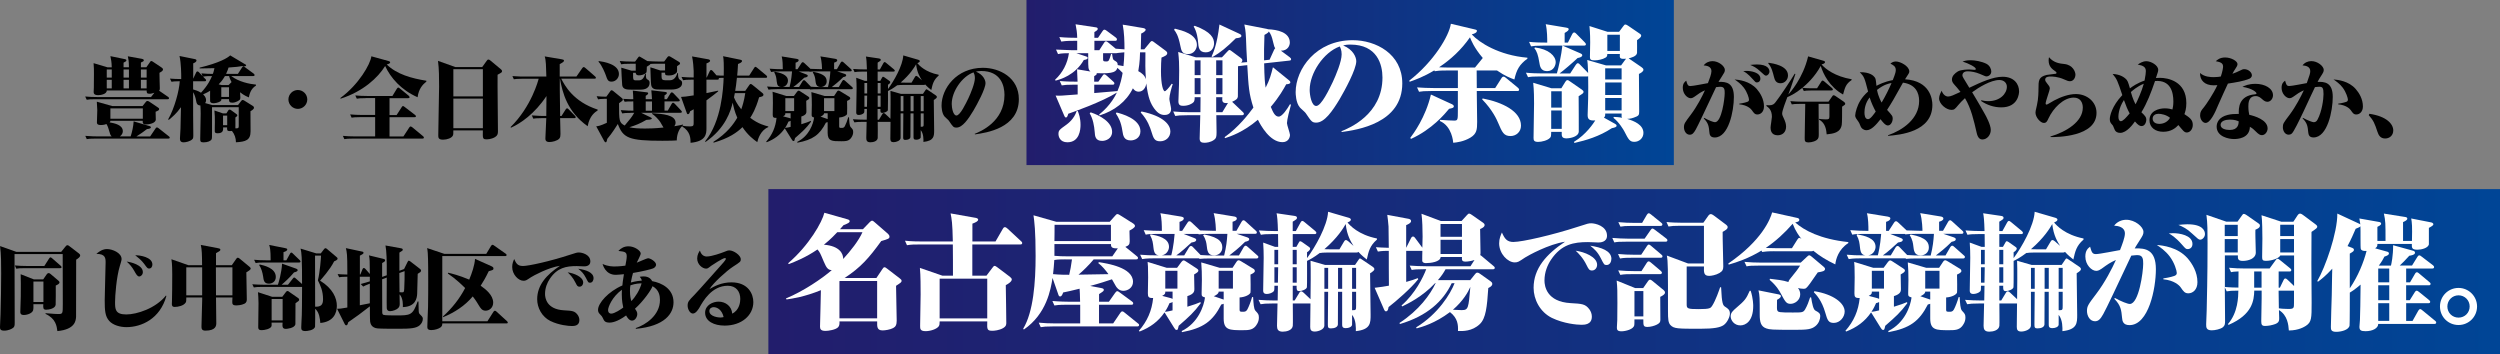 <?xml version="1.0" encoding="UTF-8"?><svg id="_レイヤー_1" xmlns="http://www.w3.org/2000/svg" xmlns:xlink="http://www.w3.org/1999/xlink" viewBox="0 0 977.42 138.47"><rect x="0" y="0" width="977.42" height="138.47" fill="#808080" stroke="none"/><defs><style>.cls-1{fill:url(#_名称未設定グラデーション_3-2);}.cls-1,.cls-2,.cls-3,.cls-4{stroke-width:0px;}.cls-2{fill:url(#_名称未設定グラデーション_3);}.cls-4{fill:#fff;}</style><linearGradient id="_名称未設定グラデーション_3" x1="401.32" y1="32.27" x2="654.42" y2="32.27" gradientUnits="userSpaceOnUse"><stop offset="0" stop-color="#221d6c"/><stop offset="1" stop-color="#004596"/></linearGradient><linearGradient id="_名称未設定グラデーション_3-2" x1="300.41" y1="106.2" x2="977.42" y2="106.2" xlink:href="#_名称未設定グラデーション_3"/></defs><rect class="cls-2" x="401.32" width="253.1" height="64.54"/><rect class="cls-1" x="300.41" y="73.93" width="677.01" height="64.54"/><path class="cls-3" d="m41.74,35.4c0,1.46-2.52,1.81-3.34,1.81-1.78,0-1.78-.85-1.78-1.31,0-.29.07-1.38.07-1.63.04-1.74.04-2.95.04-5.43,0-1.78,0-2.02-.14-4.15l5.43,1.63h1.67c-.04-2.09-.25-3.05-.53-4.37l5.65,1.17c.39.07.6.18.6.46,0,.35-.04.35-1.1.92v1.81h2.1c0-2.56-.28-3.62-.43-4.3l5.5.99c.25.04.75.18.75.6,0,.32-.32.5-1.14.85v1.85h2.13l1.42-2.02c.21-.32.28-.43.5-.43s.5.18.75.35l3.34,2.24c.25.18.5.39.5.75,0,.57-1.03,1.1-1.38,1.28-.04.85.14,5.11.14,6.07,0,.57-.07.67-.28.92l3.52,2.42c.14.11.35.25.35.53s-.21.39-.53.39h-28.23c-1.95,0-2.56.07-3.41.21l-.6-1.28c1.21.14,3.37.21,4.65.21h21.09l1.31-1.67c-.99.35-1.56.39-1.81.39-1.17,0-1.21-.36-1.21-1.28h-15.59Zm13.95,6.11l1.28-1.6c.21-.25.32-.43.67-.43.18,0,.39.04.75.28l3.37,2.27c.28.18.46.32.46.6,0,.5-.39.64-1.38,1.06,0,.46.07,2.59.07,3.02,0,1.56-2.91,1.95-3.73,1.95-1.31,0-1.46-.57-1.38-1.42h-12.64c-.04.36-.11.43-.32.6,1.92.36,5.18.96,5.18,3.48,0,.6-.32,1.46-1.17,2.02h4.23c.57-1.7,1.1-4.15,1.17-5.89l6.21,1.85c.14.04.53.18.53.46,0,.53-.89.64-1.53.71-1.17.96-2.63,1.92-4.12,2.88h5.36l2.09-3.09c.14-.21.28-.43.57-.43.21,0,.28.04.71.35l3.91,3.09c.25.18.39.32.39.53,0,.35-.35.39-.53.39h-28.48c-1.99,0-2.66.07-3.44.21l-.57-1.28c1.99.18,4.05.21,4.65.21h5.65c-.53-.46-.64-.99-1.14-2.7-.07-.32-.39-1.35-.89-2.13-.39.14-1.1.39-2.17.39-1.56,0-1.56-.68-1.56-1.03,0-.78.14-4.08.14-4.76,0-.46-.14-3.02-.18-3.34l6,1.7h11.82Zm-13.95-14.34v3.16h1.95v-3.16h-1.95Zm1.95,7.39v-3.37h-1.95v3.37h1.95Zm-.53,7.81v4.05h12.68v-4.05h-12.68Zm5.15-15.2v3.16h2.1v-3.16h-2.1Zm2.1,7.39v-3.37h-2.1v3.37h2.1Zm6.92-4.23v-3.16h-2.24v3.16h2.24Zm0,4.23v-3.37h-2.24v3.37h2.24Z"/><path class="cls-3" d="m79.24,29.82l-.5-1.14c1.35.14,3.12.21,4.47.21.07-.11.39-.99.64-2.24-1.49.04-4.4.11-5.79.11v-.32c7.67-1.85,10.97-3.8,11.93-4.79l5.89,3.51c.14.07.35.18.35.35,0,.32-.39.43-.67.43-.21,0-.39-.04-.85-.11-1.21.21-2.45.39-5.36.57-.18.6-.39,1.28-.96,2.49h4.62l1.63-2.52c.14-.21.32-.43.53-.43.14,0,.36.18.67.39l3.34,2.45c.14.11.35.32.35.57,0,.39-.35.39-.53.39h-8.59c2.88,2.24,7.17,3.12,9.66,3.34v.39c-2.17,1.31-2.59,3.66-2.77,4.62-1.88-.75-3.09-1.74-3.44-2.02.04.36.11,1.99.11,2.13,0,.28-.07.67-.32.89-.18.14-1.38,1.06-2.81,1.06-1.07,0-1.35-.39-1.31-1.38h-2.98c0,.39-.04.6-.46.89-.85.53-2.17.71-2.59.71-1.1,0-1.31-.46-1.35-.82-.04-.21,0-3.66,0-4.08-.39.25-1.14.75-2.73,1.42,1.14,1.1,1.14,1.88,1.14,2.31,0,.53-.21.89-.35,1.1l2.77.78h10.08l1.24-1.6c.14-.18.32-.39.57-.39s.5.14.71.28l3.34,2.09c.21.14.39.39.39.64,0,.64-1.07,1.21-1.38,1.38,0,1.1.04,6.6.04,7.85,0,3.48-1.88,4.08-5.72,4.3,0-1.63-.53-3.16-1.56-4.44-.11,0-.43.07-.82.07-1.14,0-1.1-.43-1.07-1.46h-1.56c.04.99.07,2.31-2.17,2.31-.92,0-1.07-.32-1.1-.82-.04-.39.04-2.88.04-3.41,0-2.38,0-2.42-.18-4.69l3.3,1.14h1.38l.75-1.17c.11-.18.28-.32.46-.32.25,0,.46.11.64.25l2.06,1.49c.11.07.36.28.36.53,0,.28-.28.5-.75.82,0,.67.04,3.98,0,4.23.89.04,1.31.04,1.31-.78v-7.46h-10.44v8.84c0,3.05,0,3.37-.18,3.73-.35.64-1.46,1.17-3.16,1.17-1.14,0-1.28-.39-1.28-1.28,0-1.42.18-8.38.18-9.98,0-1.49-.07-2.52-.11-3.16-1.38-.07-1.49-.89-1.74-2.17-.14-.85-.6-2.27-1.1-3.02v9.05c0,1.21.07,6.53.07,7.74,0,1.07-.11,1.31-.32,1.53-.85.96-2.77,1.28-3.44,1.28-1.38,0-1.46-.85-1.46-1.56,0-.53.18-3.23.21-3.87.07-2.17.07-2.77.18-8.31-1.7,2.42-3.27,3.73-4.76,4.97l-.25-.21c2.52-4.37,4.33-11.29,4.54-14.91-1.99,0-2.59.11-3.23.21l-.6-1.24c1.67.14,2.49.14,4.4.18v-1.07c0-.39,0-5.08-.67-7.95l6.11,1.24c.21.04.53.18.53.5,0,.6-.75.92-1.28,1.14v6l1.14-2.42c.07-.14.25-.43.5-.43.21,0,.43.14.67.39l1.38,1.49Zm.99.99c.32.32.35.39.35.57,0,.39-.35.39-.57.39h-4.51v3.2c.57.14,2.02.57,3.09,1.28,2.7-2.88,3.76-5.25,4.3-6.5-1.07,0-2.52,0-3.52.21l.85.85Zm9.13,2.45l1.17-1.17c-.18-.35-.71-1.31-.96-2.34h-1.63c-1.03,1.78-1.81,2.56-2.45,3.23l1.21.28h2.66Zm-2.84.85v3.8h3.02v-3.8h-3.02Zm2.31,14.84v-3.76h-1.63v3.76h1.63Z"/><path class="cls-3" d="m120.14,38.88c0,2.02-1.67,3.69-3.69,3.69s-3.69-1.67-3.69-3.69,1.67-3.69,3.69-3.69,3.69,1.67,3.69,3.69Z"/><path class="cls-3" d="m166.7,31.88c-1.49,1.24-2.98,2.8-3.44,6.14-6.46-2.84-10.55-7.63-12.68-12.21-2.84,4.58-8.59,9.94-17.43,12.78l-.07-.28c7.17-5.25,11.75-13.24,12.11-16.3l6.71,1.85c.21.07.64.21.64.5,0,.43-.5.6-1.35.85,3.98,3.87,9.76,5.43,15.52,6.36v.32Zm-23.79,6.5c-1.99,0-2.63.07-3.41.21l-.6-1.28c1.24.14,3.34.21,4.65.21h9.87l1.74-2.84c.11-.18.35-.46.57-.46.18,0,.43.21.64.39l3.41,2.81c.18.14.35.39.35.57,0,.35-.32.39-.53.39h-7.31v6.6h2.77l1.99-3.09c.14-.21.28-.43.53-.43.18,0,.39.18.67.39l3.98,3.05c.28.21.39.39.39.53,0,.39-.39.39-.57.39h-9.76v7.53h5.43l2.27-3.48c.11-.18.32-.43.57-.43.21,0,.53.25.67.35l4.15,3.44c.25.21.35.36.35.57,0,.32-.28.39-.53.39h-27.16c-1.95,0-2.56.07-3.41.21l-.57-1.28c1.53.14,3.05.21,4.62.21h7.99v-7.53h-5.79c-2.17,0-2.81.11-3.41.21l-.57-1.28c1.53.14,3.09.21,4.65.21h5.11v-6.6h-3.76Z"/><path class="cls-3" d="m188.54,26.2l1.74-2.42c.25-.36.39-.5.71-.5.28,0,.39.11.89.5l3.83,3.2c.25.21.57.46.57.82,0,.5-.18.57-1.74,1.42-.07,3.52.14,19,.14,22.16,0,.92-.14,1.63-1.17,2.24-1.53.89-3.02.85-3.27.85-1.53,0-1.53-.32-1.46-3.48h-11.54c0,1.31,0,1.6-.18,1.99-.43.99-2.27,1.63-3.83,1.63-1.85,0-1.88-.82-1.88-1.74,0-3.02.32-16.3.32-19,0-3.02,0-7-.43-10.08l6.75,2.42h10.55Zm-11.29.85v10.65h11.54v-10.65h-11.54Zm0,11.5v11.58h11.54v-11.58h-11.54Z"/><path class="cls-3" d="m219.43,30.78c1.35,2.59,4.65,8.95,14.24,12.07v.32c-.99.67-3.16,2.02-3.91,6.18-7.99-5.65-9.84-13.1-10.83-18.57h-.07v4.4c0,.18.11,8.52.14,10.16h.53l1.63-2.56s.28-.43.53-.43.46.21.64.39l2.41,2.49c.25.28.35.39.35.53,0,.43-.35.43-.53.43h-5.57c0,.39.07,2.45.07,2.91.07,2.81.07,3.09.07,3.27,0,.67-.04,1.28-.43,1.78-.78.92-2.77,1.38-3.91,1.38-1.53,0-1.56-.92-1.56-1.46,0-.25.32-6.89.35-7.88h-1.67c-2.2,0-2.91.11-3.41.21l-.57-1.28c2.27.21,4.51.21,4.62.21h1.03c0-.64.07-5.11.07-7.78-4.58,6.92-10.15,10.72-13.85,12.36l-.21-.21c8.24-8.06,10.9-18.46,11.01-18.92h-6.29c-2.27,0-2.91.14-3.41.21l-.57-1.24c2.24.18,4.15.18,4.62.18h8.66c-.11-3.87-.14-6.39-.64-7.88l6.71,1.14c.53.11.82.18.82.53,0,.39-.43.67-1.67,1.35v4.86h6.53l2.27-3.27c.25-.39.43-.43.57-.43.21,0,.35.07.67.35l3.76,3.27c.11.11.35.32.35.53,0,.39-.39.39-.57.39h-13.03Z"/><path class="cls-3" d="m246.67,44.13c-1.92,0-2.56.07-3.41.21l-.57-1.28c2.02.18,4.19.21,4.94.21,0-.82,0-2.95-.04-3.62-1.92,0-2.45,0-3.37.14l-.57-1.14c1.88.14,3.87.14,3.94.14-.04-1.56-.04-1.74-.18-3.37l5.47.67c.32.04.53.07.53.39,0,.35-.32.57-.96.99v1.31h2.45c0-.57-.21-2.98-.25-3.48l5.43.64c.28.04.64.07.64.43,0,.18,0,.36-.92.92v1.49h.92l1.38-2.24c.14-.25.32-.43.57-.43s.6.32.64.36l2.13,2.24c.21.25.32.36.32.53,0,.32-.25.39-.53.39h-5.43v3.62h1.28l1.53-2.66c.04-.07.25-.43.53-.43s.6.35.64.39l2.45,2.59c.35.36.35.43.35.57,0,.32-.25.39-.57.39h-15.34l3.59,1.74c.36.18.57.28.57.5,0,.43-1.28.5-2.13.53-2.52,1.46-4.01,2.06-6.64,2.88,1.6.39,3.66.5,6.14.5,1.35,0,3.98-.04,7.21-.39-.21-.28-.99-1.7-1.17-1.99-.64-1.07-2.17-2.66-3.27-3.34v-.28c4.08.28,9.16.64,9.16,3.73,0,.67-.32,1.14-.5,1.38,1.99-.32,2.63-.5,3.41-.67v.28c-1.31,1.1-2.41,3.12-2.45,5.93-1.17.07-2.27.14-5.61.14-13.14,0-15.37-1.07-17.43-6.57-.43.67-2.27,3.69-4.12,5.82-.28,1.35-.43,1.35-.64,1.35-.14,0-.39-.14-.57-.5l-3.12-5.75c.89-.11,1.53-.18,4.15-1.38v-9.37h-1.1c-1.31,0-2.02.14-2.31.21l-.57-1.24c1.17.14,2.73.18,3.05.18h.75l1.56-2.17c.11-.18.25-.35.46-.35s.5.18.67.32l3.48,2.84c.25.18.25.46.25.53,0,.21-.11.35-.25.5-.14.14-1.03.75-1.21.89,0,6.96,0,7.53,2.2,8.73,2.34-2.77,2.77-3.3,3.73-4.97h-1.31Zm-12.61-20.27c1.92.28,7.92,1.17,7.92,5.08,0,1.6-1.31,2.98-2.88,2.98-1.38,0-1.63-.71-2.27-2.56-.18-.53-1.46-3.8-2.8-5.18l.04-.32Zm14.49,3.73v-2.66h-2.24c-2.2,0-2.73.07-3.44.21l-.57-1.28c1.31.14,3.3.21,4.65.21h1.35l1.21-1.63c.18-.25.28-.35.46-.35.11,0,.14.04.53.25l2.56,1.53c1.35.11,3.09.18,4.44.18h2.17l1.35-1.81c.11-.14.28-.28.5-.28s.46.11.67.25l3.34,2.02c.21.14.35.32.35.5,0,.39-.11.46-1.17,1.14v1.46c0,.78-.04.99-.5,1.35-.71.53-1.35.82-2.73.82-1.46,0-1.46-.28-1.46-1.1h-1.38v1.35c0,1.21.25,1.63,1.56,1.63h1.74c2.13,0,2.77-2.42,2.88-2.84l.28.07c0,.96,0,2.06.67,2.52.6.39.92.6.92,1.31,0,2.56-3.73,2.56-4.15,2.56h-4.4c-1.78,0-3.23,0-3.55-1.74-.18-.96-.25-5.86-.32-6.96l3.87,1.24h1.88v-2.63h-3.12c-.78,0-1.81,0-2.59.07-.14.28-.25.39-1.42,1.1,0,.92-.04,2.02-.18,2.24-.6.82-1.99,1.14-2.95,1.14-.67,0-1.24-.32-1.21-.99h-1.03v1.7c0,1.24.46,1.24,1.35,1.24h.96c1.38,0,2.09-1.28,2.41-2.59l.28.07c0,1.03,0,1.81.5,2.1.64.39.96.6.96,1.35,0,2.7-2.91,2.7-3.48,2.7h-3.8c-1.46,0-3.2-.04-3.44-1.74-.14-1.03-.32-6.21-.36-6.85l3.98,1.17h1.67Zm6.36,15.69v-3.62h-2.45v3.62h2.45Z"/><path class="cls-3" d="m291.34,35.57l1.6-2.31c.07-.11.32-.43.57-.43.18,0,.28.07.71.39l3.83,3.12c.25.21.43.39.43.67,0,.57-.36.71-1.7,1.03-1.35,4.69-2.73,6.89-3.48,8.02,3.23,2.45,5.82,3.05,7.07,3.37v.28c-2.91,1.17-4.01,4.51-4.3,5.86-1.53-1.07-3.73-2.77-5.79-5.86-2.06,2.02-5.18,4.3-11.26,6.07l-.14-.28c5.4-3.41,7.92-6.99,9.37-9.48-1.07-2.41-1.49-4.44-1.78-5.89-.75,3.09-2.77,10.01-10.65,15.38l-.14-.25c6.46-7.92,7.1-20.77,7.24-24.82-.89,0-1.07,0-1.92.07.04.11.07.18.07.21,0,.39-.35.43-.57.43h-4.3v5.25c.96-.18,3.87-.78,4.58-.96v.28c-.75.67-3.02,2.38-4.58,3.52v10.94c0,2.2-.21,5.11-6.21,5.65,0-1.63-.04-4.44-3.23-6.36v-.32c.96.18,2.02.28,3.02.28,1.42,0,1.42-.43,1.42-1.63v-5.08c-.57.35-.89.53-1.42.82-.07.25-.21,1.1-.85,1.1-.25,0-.36-.25-.46-.57l-2.2-6.18c.89,0,2.31-.18,4.94-.6v-6.14h-.75c-1.99,0-2.66.07-3.41.21l-.6-1.28c1.6.14,3.34.21,4.76.21v-2.56c0-.99-.28-4.19-.64-5.68l6.39,1.14c.39.07.67.32.67.57,0,.46-.92.85-1.42,1.03v5.5h.11l1.17-2.49c.11-.21.28-.43.53-.43s.53.28.64.39l1.46,1.7c1.38.11,1.92.11,2.84.11.07-4.23,0-6.57-.25-7.6l6.75,1.38c.46.11.64.21.64.5,0,.53-.78.85-1.56,1.17-.11,2.34-.21,3.41-.32,4.54h4.69l1.92-2.98c.21-.32.32-.46.53-.46.14,0,.43.18.67.39l3.55,2.95c.21.18.35.35.35.57,0,.39-.39.39-.53.39h-11.29c-.21,2.24-.43,3.73-.67,5.11h3.91Zm-4.05.85c-.07.43-.14.82-.32,1.63.28.67.96,2.41,2.84,4.69.35-.96,1.14-3.34,1.56-6.32h-4.08Z"/><path class="cls-3" d="m313.29,48.57c2.02-.6,2.77-.92,3.73-1.31l.07.32c-1.99,2.66-3.23,3.76-6.25,6.39-.25,1.07-.25,1.17-.6,1.17-.28,0-.43-.18-.71-.64l-2.7-4.33c-1.78,2.59-4.08,4.26-7.07,5.43l-.21-.21c2.38-2.7,3.69-5.68,4.05-9.3-1.31.07-1.49-.32-1.49-1.35,0-.71.07-3.83.07-4.47,0-3.16-.07-3.62-.14-4.4l5.4,1.67h2.95l1.24-1.67c.18-.25.43-.43.6-.43.21,0,.46.14.82.39l2.84,1.85c.18.11.53.35.53.64,0,.39-.43.64-1.21,1.1,0,.64.07,3.59.07,4.15,0,.5,0,1.38-1.99,1.99v3.02Zm8.1-21.52c0-.11-.04-3.12-.64-5.01l5.86.96c.35.07.71.21.71.57,0,.53-.67.75-1.21.92v2.56h1.1l1.46-2.56c.07-.14.28-.43.57-.43.21,0,.43.21.64.39l2.77,2.52c.21.21.35.32.35.53,0,.39-.32.39-.53.39h-5.18l3.05,1.03c.28.11.5.25.5.5,0,.46-.43.57-1.17.75-1.67,1.7-3.59,3.2-4.47,3.87h2.73l1.35-2.34c.11-.18.32-.43.53-.43.25,0,.43.18.67.39l2.56,2.27c.25.21.39.32.39.53,0,.39-.36.43-.57.43h-12.75c-1.92,0-2.06,0-3.41.11l-.07-.14h-12.75c-2.27,0-2.95.14-3.41.21l-.57-1.24c1.53.14,3.09.18,4.62.18h.71c-.85-.11-1.38-.46-1.56-2.17-.14-1.28-.21-2.2-.96-3.55l.14-.25c2.02.39,5.22,1.03,5.22,3.55,0,.78-.53,2.17-2.06,2.41h2.7c.14-.53.67-2.59.96-6.07h-4.79c-1.92,0-2.56.04-3.41.21l-.57-1.28c1.74.14,3.66.21,5.15.21,0-1.46-.04-3.66-.43-5.01l5.89.96c.21.04.75.14.75.5,0,.53-.6.78-1.21.99v2.56h.75l1.49-2.31c.14-.25.32-.43.57-.43.21,0,.39.11.67.39l2.34,2.2c.82.04,2.81.11,3.69.11h.82Zm-12.29,17.22h-2.06c0,.53,0,.78-.89,1.21l2.52.67c.14.04.28.11.43.18v-2.06Zm0,2.95c-.21.14-.35.21-.85.32-.28.6-.6,1.42-1.31,2.45.53,0,1.81-.28,2.17-.39v-2.38Zm-2.06-8.84v5.04h3.44v-5.04h-3.44Zm9.41-10.44h-4.19l2.95,1.14c.21.07.6.25.6.5,0,.57-.71.67-1.35.78-.99.92-2.95,2.73-4.3,3.66h2.24l1.35-2.24c.11-.18.32-.43.57-.43.28,0,.46.21.64.39l2.09,2.17c1.17.07,2.49.14,3.69.14h2.98c.64-2.59.78-4.08.92-6.14h-4.72c-1.88,0-2.34.04-3.41.14l-.07-.11Zm15.48,17.9c.11,1.81.18,3.3.64,3.83.82.89.99,1.07.99,1.99,0,1.24-.67,2.09-.99,2.49-.92,1.07-2.17,1.07-3.66,1.07-3.62,0-5.33,0-5.33-3.3v-4.19c-.14.07-.21.11-.67.21-2.45,4.79-5.11,6.71-11.15,7.85l-.07-.32c4.69-2.31,6.28-7.07,6.6-9.52-.96-.28-.96-.46-.96-1.24,0-.6.07-3.2.07-3.73,0-1.56-.04-3.48-.18-4.97l5.22,1.53h3.66l1.1-1.67c.28-.43.46-.46.64-.46.21,0,.43.14.75.32l3.37,2.06c.14.07.46.29.46.68,0,.46-.85.82-1.24.99.04.64.07,4.86,0,5.11-.18.57-1.42,1.28-3.09,1.38v3.48c0,.57.25.57.92.57.5,0,.92,0,1.28-.64.43-.78,1.03-2.34,1.35-3.52h.28Zm-13.88-17.75c4.76.89,5.15,2.49,5.15,3.73,0,1.35-1.1,2.2-2.31,2.2-1.81,0-1.95-1.28-2.13-2.91-.04-.28-.14-1.53-.99-2.81l.28-.21Zm5.54,16.19h-1.42c.04.57-.78,1.07-1.38,1.31l2.8.96v-2.27Zm-1.42-5.89v5.04h4.05v-5.04h-4.05Z"/><path class="cls-3" d="m360.83,36.71l.92-1.35c.25-.39.32-.46.46-.46.11,0,.14,0,.5.25l3.05,2.06c.11.07.53.35.53.67s-.18.57-1.21,1.21c0,1.88.14,10.08.14,11.75,0,2.38,0,4.19-4.19,4.65.04-.71.11-3.27-1.06-4.62,0,.57.04,2.59,0,2.84-.11.57-.89.92-1.78.92-.99,0-1.03-.5-1.03-1.07v-9.23h-1.17c0,.57-.04,8.84-.04,9.23-.04.78-.96,1.14-1.99,1.14-.71,0-.85-.25-.85-1.03s.07-7.49.07-8.74v-.6h-1.07v9.59c0,1.03-1.63,1.67-2.73,1.67-1.03,0-1.28-.5-1.28-1.31,0-.21.07-5.75.07-6.64h-5.01c0,.89.07,5.97,0,6.36-.18,1.24-1.74,1.63-2.84,1.63-1.35,0-1.63-.67-1.63-1.67s.14-5.4.14-6.32h-1.38c-1.95,0-2.56.07-3.41.21l-.6-1.24c1.35.11,3.23.18,4.65.18h.78c0-.18.07-3.87.07-4.19h-.99c0,.92,0,1.35-.21,1.6-.46.5-1.38.75-1.95.75-1.03,0-1.03-.67-1.03-.99,0-1.46.14-7.92.14-9.23,0-1.17-.04-3.12-.14-4.33l3.34,1.21h.92c0-1.49,0-1.7-.04-3.62h-1.46c-1.99,0-2.66.07-3.41.21l-.57-1.24c1.53.11,3.09.18,4.62.18h.78c-.07-2.84-.21-4.26-.39-5.04l5.08.75c.28.04.71.14.71.5,0,.39-.11.46-1.21,1.14v2.66h.89l1.35-2.45c.11-.21.28-.43.5-.43.18,0,.28.07.67.39l2.91,2.41c.25.21.39.43.39.53,0,.39-.35.39-.57.39h-6.14v3.62h1.03l.64-1.14c.14-.25.25-.46.43-.46s.36.11.57.25l1.81,1.28c.25.18.46.32.46.57,0,.43-.57.85-.89,1.03v1.67c2.31-3.09,5.79-9.2,5.97-13.14l5.86,1.7c.28.07.6.28.6.5,0,.5-.71.71-.96.82.67.85,3.12,3.52,8.34,4.54v.32c-2.02,1.74-2.38,3.37-2.88,5.65-.6-.5-1.42-1.1-2.38-2.17-.11.07-.18.18-.5.18h-8.06c-1.42,0-1.88.07-2.31.14v-.07c-1.85,1.38-2.88,1.92-3.69,2.31,0,.36.04,7.03-.04,7.46-.11.64-1.49,1.1-2.17,1.1-.75,0-.78-.46-.75-1.53h-1.1v4.19h.53l1.31-2.17c.11-.21.25-.43.53-.43.25,0,.5.21.67.35l1.99,1.88c.04-2.59.11-8.59,0-10.9l4.12,1.17h8.52Zm-21.8-.18v-4.08h-1.07v4.08h1.07Zm-.07,5.22c.04-.64.07-3.69.07-4.37h-1.07v4.37h.99Zm4.19-9.3v4.08h1.14v-4.08h-1.14Zm0,4.93v4.37h1.14v-4.37h-1.14Zm17.26-6.04c-.67-1.07-1.88-2.91-2.24-6.21-.67,1.17-2.24,3.84-6.04,7.14.21,0,1.42.04,1.7.04h2.56l1.31-2.2c.11-.21.28-.43.53-.43.14,0,.28.04.67.36l1.49,1.31Zm-8.27,6.21v5.93h1.07v-5.93h-1.07Zm5.04,5.93v-5.93h-1.17v5.93h1.17Zm3.94,0v-5.93h-1.14v5.93h1.14Zm-1.14.85v5.22c1.14.04,1.14-.11,1.14-1.28v-3.94h-1.14Z"/><path class="cls-3" d="m381.07,52.33c2.2-.89,11.65-4.76,11.65-15.23,0-3.69-1.49-9.34-9.09-9.34-1.07,0-1.53.11-2.06.25,2.95,1.21,3.73,3.41,3.73,4.47,0,2.27-3.2,8.17-4.72,10.76-2.02,3.37-4.3,6.64-6.6,6.64-1.21,0-1.38-.28-3.02-2.7-.21-.32-1.46-1.35-1.67-1.63-1.14-1.31-1.17-3.94-1.17-4.3,0-6.6,5.82-14.74,16.16-14.74,6.57,0,14.06,3.87,14.06,12.25,0,11.33-12.78,13.17-17.15,13.78l-.11-.21Zm-8.98-11.75c0,1.53.53,4.58,1.85,4.58,1.46,0,3.69-4.72,4.69-6.78.92-1.99,2.52-5.79,2.52-7.85,0-1.24-.36-1.88-.53-2.24-4.62,1.67-8.52,7.6-8.52,12.29Z"/><path class="cls-4" d="m446.89,10.96c.39.05,1.03.29,1.03.64,0,.69-1.37,1.37-1.76,1.52,0,1.27-.1,5.29-.15,6.17h1.37l2.3-2.79c.25-.29.39-.44.69-.44s.59.25.98.54l4.36,3.23c.34.24.64.54.64.93,0,.83-.88,1.18-2.25,1.76-.1,1.13-.2,3.04-.2,5.24,0,5.29.83,7.93,1.52,7.93.25,0,1.42-1.08,2.69-2.94l.39.15c-.44,1.27-1.32,4.36-1.32,5.78,0,.64.69,3.33.69,3.92,0,.64-.2,2.35-2.55,2.35-1.37,0-2.55-.54-3.97-2.4-1.47-2.01-2.5-4.21-3.18-9.94-.2,1.67-1.27,3.23-2.99,3.23-1.37,0-2.06-1.03-2.25-1.32-2.6,5.29-7.3,8.82-13.08,10.63l-.1-.39c4.56-3.62,6.42-7.59,6.91-8.57-5.58,3.53-17.09,7.64-19,8.28-.29.93-.44,1.47-.93,1.47-.34,0-.49-.39-.64-.69l-3.38-7.89c1.71.1,1.81.1,8.62-.44v-3.82h-1.52c-2.69,0-3.58.1-4.7.29l-.78-1.71c2.74.25,5.63.25,6.96.25,0-.73-.15-4.16-.2-4.85l5.24.88c-.88-.78-.88-1.37-.88-5.29v-1.86h-4.6l3.82,1.27c.29.1.59.2.59.54,0,.64-.98.73-1.52.83-3.43,6.02-9.36,7.64-11.07,8.08l-.15-.39c2.94-2.69,4.85-6.37,5.39-10.34-.83,0-2.99,0-4.26.34l-.78-1.76c1.03.05,5.49.25,6.37.25h1.91v-3.67h-1.52c-2.89,0-3.77.15-4.7.29l-.78-1.76c2.69.25,5.49.29,7,.29-.05-2.11-.25-3.33-.64-5.29l7.84,1.18c.34.05.83.1.83.64,0,.29-.24.64-1.32,1.22v2.25h1.42l1.76-2.6c.15-.25.44-.59.74-.59s.54.15.98.49l3.43,2.55c.29.2.49.44.49.78,0,.54-.49.54-.73.54h-8.08v3.67h1.91l1.86-2.89c.2-.34.44-.59.74-.59.34,0,.59.24.98.54l2.84,2.35c1.03.1,3.23.25,3.43.25,0-3.09-.1-6.61-.69-9.65l7.98,1.32Zm-25.52,32.42c.44,1.13,1.08,2.79,1.08,5.44,0,1.86-.39,6.81-5.14,6.81-2.99,0-3.48-2.35-3.48-3.23,0-1.42.34-1.67,3.13-3.67.59-.44,2.99-2.21,3.97-5.29l.44-.05Zm5.05.54c3.67,1.22,8.38,3.82,8.38,7.64,0,2.65-2.5,3.53-3.87,3.53-2.69,0-2.84-1.86-2.94-3.53-.2-2.35-.64-5.04-1.96-7.25l.39-.39Zm1.37-7.54c.78-.05,8.03-.69,9.11-.78,1.18-2.65,1.71-5.34,2.01-7.1-.98-1.08-1.62-1.57-2.06-1.96-.44,1.27-.98,2.4-8.13,2.06.05.05.1.15.1.2,0,.39-.59.73-1.03.98v2.16h1.62l1.62-2.3c.25-.34.39-.59.74-.59.2,0,.44.1.93.54l2.5,2.25c.24.2.49.49.49.73,0,.54-.49.54-.73.54h-7.15v3.28Zm3.48-15.58v2.45c0,.69.25.78,1.22.78,1.03,0,1.13-.29,1.91-2.94h.39c.29,1.96.34,2.2.83,2.5,1.18.73,1.32.78,1.37,1.86,1.22.2,1.67.29,2.25.39.15-1.22.29-3.38.34-5.39-.69.05-1.42.15-2.45.24-.1,0-.54.1-.64.1h-5.24Zm5.24,23.17c1.76.44,9.36,2.4,9.36,7.35,0,2.74-2.35,3.58-3.77,3.58-2.69,0-2.99-1.81-3.28-3.72-.54-3.62-1.52-5.19-2.55-6.81l.25-.39Zm9.21-23.51c-.05,3.87-.54,6.42-.69,7.35,1.47.78,2.55,1.76,2.99,3.18-.29-3.48-.25-6.86-.2-10.53h-2.11Zm.59,23.12c9.01,1.91,11.27,5.44,11.27,7.79s-1.86,3.87-3.97,3.87c-2.25,0-2.64-1.13-3.48-3.87-.44-1.37-1.37-4.41-4.16-7.4l.34-.39Z"/><path class="cls-4" d="m486.81,25.55c-.88.1-1.42.15-2.79.34,0,.64,0,11.46-.05,11.85-.1.74-.44,1.27-2.25,2.06l4.11,3.92c.34.34.49.49.49.73,0,.49-.34.59-.74.59h-10.04c0,1.03.1,5.98.1,6.66,0,1.81-.15,2.35-.93,2.94-1.37,1.03-3.04,1.18-3.82,1.18-1.32,0-1.86-.44-1.86-1.71,0-1.42.24-7.79.24-9.06h-5.09c-2.69,0-3.62.1-4.7.29l-.78-1.76c2.11.2,4.21.29,6.37.29h4.26c0-.83.05-5.58.05-5.88h-2.3c.05,1.13-.2,1.62-.39,1.91-.54.64-2.11,1.47-4.11,1.47-1.13,0-1.86-.29-1.86-1.76,0-.1,0-.59.05-1.42.15-2.55.25-7.59.25-10.58,0-2.5-.05-4.41-.39-7.3l6.96,2.11h10.14l2.11-2.25c.54-.54.59-.64.88-.64.2,0,.54.25.98.59l3.43,2.55c.34.25.59.54.59.88,0,.49-.34.78-.49.93.34-.05,2.01-.15,2.35-.2-.29-4.8-.29-5.34-.44-9.36-.15-3.09-.39-4.16-.64-5.34l8.77,1.71c.1,0,.34.1.54.15,3.43.15,8.47,1.08,8.47,5.24,0,.93-.64,3.14-3.48,3.14l3.43,2.55c.34.24.54.49.54.78,0,.39-.2.49-.69.54l-9.84,1.08c.1,5.54.29,7.79.59,9.5,1.62-3.18,2.16-5.24,2.84-7.98l6.17,5c.39.29.64.54.64.93,0,.64-1.13.69-1.62.73-.98,1.81-2.69,4.9-6.02,8.82.83,1.96,1.57,3.82,3.09,3.82,1.37,0,3.38-3.04,4.41-4.85l.39.2c-.54,1.86-1.57,5.93-1.57,7.2,0,.73,1.18,3.92,1.18,4.6,0,.98-.64,2.84-2.94,2.84-4.9,0-8.52-6.56-9.6-8.77-5.83,4.95-10.78,6.51-12.83,7.2l-.2-.39c5.34-3.77,9.4-9.01,11.27-11.56-1.76-5.44-1.91-8.18-2.4-16.6l-.78.1Zm-27.48-14.35c2.74.69,8.62,2.06,8.62,6.37,0,1.47-1.08,3.58-3.48,3.58s-2.6-1.42-2.99-3.23c-.83-4.21-1.76-5.39-2.45-6.27l.29-.44Zm7.74-1.13c6.56,2.4,7.59,4.9,7.59,6.91,0,1.37-.78,3.48-3.23,3.48-2.74,0-2.84-1.91-3.04-4.21-.05-.64-.39-3.87-1.71-5.88l.39-.29Zm2.3,19.3v-5.78h-2.3v5.78h2.3Zm0,7.45v-6.27h-2.3v6.27h2.3Zm15.18-23.61c.44.2.78.39.78.78,0,.64-.59.78-2.16.98-3.62,3.58-6.07,5.58-9.06,7.3l-.44-.15c.54-1.18,2.16-4.46,3.09-12.54l7.79,3.62Zm-9.06,10.38v5.78h2.45v-5.78h-2.45Zm0,6.96v6.27h2.45v-6.27h-2.45Zm0,7.44v5.88h2.4l2.2-3.62c-2.35.29-2.3-.73-2.2-2.25h-2.4Zm22.68-18.61c.1-.2.24-.39.39-.54-.29-.44-.44-.69-.78-2.25-.54-2.35-.88-3.18-1.71-4.31-.1.29-.2.54-1.71,1.37-.15,4.31-.2,7.15-.15,9.94l2.16-.25,1.81-3.97Z"/><path class="cls-4" d="m524.43,51.32c3.04-1.22,16.07-6.56,16.07-21.01,0-5.09-2.06-12.88-12.54-12.88-1.47,0-2.11.15-2.84.34,4.07,1.67,5.14,4.7,5.14,6.17,0,3.13-4.41,11.27-6.51,14.84-2.79,4.65-5.93,9.16-9.11,9.16-1.67,0-1.91-.39-4.16-3.72-.29-.44-2.01-1.86-2.3-2.25-1.57-1.81-1.62-5.44-1.62-5.93,0-9.11,8.03-20.33,22.29-20.33,9.06,0,19.4,5.34,19.4,16.9,0,15.62-17.63,18.17-23.66,19l-.15-.29Zm-12.39-16.21c0,2.11.73,6.32,2.55,6.32,2.01,0,5.09-6.51,6.47-9.36,1.27-2.74,3.48-7.98,3.48-10.82,0-1.71-.49-2.6-.74-3.09-6.37,2.3-11.75,10.48-11.75,16.95Z"/><path class="cls-4" d="m577.37,34.42h7.2l2.5-3.92c.2-.34.49-.54.78-.54s.64.24.93.49l4.7,3.87c.34.29.44.54.44.73,0,.49-.34.54-.73.54h-15.82c0,1.91.15,10.33.15,12.05,0,3.04-.15,4.65-2.64,6.17-2.65,1.57-5.24,1.86-6.71,2.01-.05-.39-.44-6.46-5.24-8.52l.1-.44c2.16.15,4.6.29,5.53.29,1.42,0,1.42-.39,1.42-3.92v-7.64h-10.48c-2.65,0-3.53.1-4.7.29l-.78-1.71c1.76.15,4.56.25,6.37.25h9.6v-6.86h-4.36c-2.94,0-3.82.15-4.7.29l-.15-.34c-4.21,2.55-7.54,3.72-9.65,4.46l-.15-.44c9.5-7.35,15.62-17.54,16.26-22.24l9.5,2.25c.59.15.69.29.69.54,0,.78-1.42,1.22-1.91,1.32l-.05.1c2.84,3.13,10.58,8.13,21.7,9.06v.39c-3.13,2.25-4.26,4.36-5.09,8.13-1.57-.59-3.53-1.27-6.81-3.53h-7.94l.05,6.86Zm-9.7,6.32c.24.1.73.39.73.83,0,.59-.54.69-1.86.98-1.67,2.01-6.66,8.03-14.89,11.76l-.29-.39c1.22-1.62,5.98-7.98,8.08-16.95l8.23,3.77Zm12.05-18.07c-3.43-4.02-4.6-7-5-8.08-3.43,4.9-7.45,8.62-12.1,11.71,1.62.1,3.48.1,3.87.1h10.19l2.84-3.48.2-.25Zm-.05,15.82c7.69,1.47,14.99,5,14.99,10.63,0,2.5-1.96,4.07-4.07,4.07-2.65,0-3.28-1.42-4.9-5.24-.44-1.03-2.06-4.85-6.22-9.11l.2-.34Z"/><path class="cls-4" d="m613.91,28.69l2.2-3.38c.34-.49.54-.59.74-.59.39,0,.69.29.93.59l3.13,3.23c-.15-3.53-.2-4.16-.34-5.09l7.3,2.11h5.93l1.62-2.21c.2-.24.25-.29.34-.39-2.6.2-2.55-.25-2.45-1.86h-4.9c-.05.93-.1,1.27-1.71,1.91-.29.1-1.71.59-3.28.59s-1.81-.44-1.81-1.32c0-.78.1-4.85.1-5.73,0-3.77-.2-5.39-.29-6.37l7.05,2.25h4.55l1.57-2.11c.44-.64.59-.73.88-.73.34,0,.83.29,1.18.54l4.31,2.94c.54.34.69.59.69.88,0,.44-.39.88-1.62,1.76,0,.78.05,4.7,0,5-.15,1.37-2.55,1.91-3.28,2.11.25.15.29.2.59.39l4.36,2.99c.39.29.83.59.83,1.08,0,.74-1.22,1.37-1.76,1.62,0,2.35.1,12.64.1,14.74,0,1.42-.2,1.67-2.11,2.35-.34.15-1.27.44-2.6.49,2.84.83,6.37,2.35,6.37,5.49,0,2.06-1.71,3.48-3.53,3.48s-2.3-.88-3.92-4.07c-.25-.49-2.06-3.62-4.26-5.29l.1-.39c.88.05,1.81.05,3.28.34-.25-.34-.25-.44-.2-1.67h-6.42c0,.83.05,1.08-.49,1.62l4.31,2.4c.39.2.64.44.64.74,0,.54-.69.73-1.86.98-4.9,3.23-10.09,4.75-14.65,5.78l-.15-.44c4.85-2.94,7.59-7.25,8.33-8.38-2.45.2-2.99-.54-2.99-2.11,0-.34.2-5.93.2-6.56.05-2.89.05-5.68,0-8.57-.15.05-.2.05-.29.05h-18.51c-2.74,0-3.67.1-4.7.29l-.83-1.76c1.71.2,4.6.29,6.42.29h5.68c.64-2.11,1.81-7.45,2.15-10.87h-7.54c-2.69,0-3.62.1-4.7.29l-.78-1.76c2.4.25,5,.29,7.1.29,0-1.57,0-4.8-.59-7.2l7.89,1.32c.78.15,1.08.24,1.08.64s-.29.73-1.57,1.47v3.77h1.27l1.71-3.38c.15-.2.34-.59.73-.59.34,0,.64.29.88.54l3.23,3.28c.39.44.49.54.49.78,0,.44-.34.54-.74.54h-8.38l7,3.04c.34.15.69.34.69.73,0,.64-.93.93-1.81,1.08-1.96,1.86-5.58,4.95-7.05,6.03h4.16Zm-3.48,5.83l1.57-2.55c.29-.44.49-.64.83-.64.25,0,.34.05,1.13.59l4.46,3.09c.49.34.69.59.69.88,0,.54-.2.64-1.91,1.71,0,2.2.1,13.27.05,13.86-.15,2.3-4.16,2.65-4.75,2.65-2.01,0-1.96-.98-1.91-2.55h-4.12c-.05,1.71-.05,1.91-.49,2.35-.93,1.03-3.28,1.57-4.6,1.57-1.62,0-1.81-.59-1.81-1.57,0-2.16.2-11.56.2-13.47,0-1.47,0-5.19-.34-8.08l7.15,2.15h3.87Zm-10.33-15.97c5.39.64,8.13,3.33,8.13,5.78,0,1.08-.73,3.48-3.38,3.48-2.5,0-2.79-1.91-3.04-3.48-.44-2.79-.98-4.36-1.91-5.44l.2-.34Zm6.37,17.14v6.37h4.12v-6.37h-4.12Zm0,7.49v7.2h4.12v-7.2h-4.12Zm27.53-16.46h-6.42v4.36h6.42v-4.36Zm0,5.53h-6.42v4.9h6.42v-4.9Zm0,6.07h-6.42v4.85h6.42v-4.85Zm-5.58-24.73v6.32h4.9v-6.32h-4.9Z"/><path class="cls-3" d="m666.27,46.08c1.78.99,3.62,1.7,4.23,1.7,2.59,0,3.8-9.12,3.8-11.36,0-1.28-.04-2.49-1.63-2.49-.04,0-.57,0-1.74.14-3.83,8.17-7.1,15.09-7.95,16.58-.78,1.38-1.35,2.02-2.34,2.02-1.46,0-2.27-1.53-2.27-2.91s.36-1.85,2.66-4.9c2.41-3.16,4.51-7.24,5.54-9.55-1.7.78-2.27,1.17-4.01,2.45-.43.29-.92.64-1.56.64-1.28,0-3.09-1.67-3.09-4.08,0-1.74.78-2.34,1.35-2.77.43,1.49.6,2.09,1.63,2.09,1.1,0,5.89-.99,6.85-1.14.6-1.53,1.38-3.59,1.38-4.69,0-1.85-1.92-2.17-3.05-2.24.82-1.1,2.13-1.67,3.44-1.67,2.45,0,4.86,1.99,4.86,3.44,0,.75-.25,1.1-1.24,2.66-.82,1.24-1.1,1.78-1.24,2.02,3.12-.14,6,.39,6,5.89s-2.06,15.84-7.49,15.84c-1.81,0-2.02-1.17-2.09-2.06-.21-2.17-.32-3.52-2.2-5.4l.18-.25Zm13.74-5.54c1.88-.28,2.98-.64,3.12-.71.53-.21.67-.46.67-.85,0-.6-.64-2.88-2.02-4.69-1.17-1.56-2.7-2.59-3.62-3.23,1.67.14,5.89.6,8.7,3.76,1.31,1.53,2.8,3.91,2.8,6.78,0,2.09-1.28,3.16-2.59,3.16-.99,0-1.38-.57-2.17-1.7-.39-.57-1.85-1.99-4.9-2.27v-.25Zm2.84-12.82c1.6,0,5.4.53,5.4,3.05,0,.92-.6,1.46-1.35,1.46-.5,0-.6-.11-1.6-1.24-1.92-2.2-3.16-2.88-3.76-3.2.43-.04.78-.07,1.31-.07Zm4.01-2.52c4.4,0,4.94,1.92,4.94,2.77s-.71,1.6-1.35,1.6c-.43,0-.6-.18-2.31-1.74-1.46-1.38-2.59-1.92-3.87-2.45.85-.07,1.56-.18,2.59-.18Z"/><path class="cls-3" d="m710.41,34.51l1.63-2.56c.11-.21.32-.46.53-.46s.36.11.71.39l2.95,2.52c.11.11.36.36.36.57,0,.32-.25.39-.57.39h-7.39c-2.13,0-2.77.11-3.41.21l-.57-1.21c-2.88,2.34-4.97,3.23-5.86,3.62-.53,1.38-2.02,5.29-2.02,6.32,0,.67.11.85.96,2.7.21.46.57,1.46.57,2.52,0,2.13-1.38,3.37-3.3,3.37-2.45,0-2.77-1.95-2.77-2.95,0-.71.53-3.66.53-4.26,0-2.63-1.24-3.59-2.17-4.26l.07-.32c.39.04.71.07.99.07,1.46,0,1.99-.53,2.49-1.17,2.02-2.59,5.93-8.52,7.53-11.18l.28.11c-1.53,4.72-2.34,6.89-2.77,8.02.67-.71,5.75-6.39,7.74-14.91l5.96,1.7c.32.11.64.21.64.53,0,.53-.75.75-1.35.92,1.49,1.78,5.33,4.72,11.75,5.79v.32c-2.24,1.53-2.56,2.77-3.34,5.65-5.29-2.95-7.78-8.06-8.73-11.18-2.34,4.33-5.61,7.28-7.17,8.56.75.11,2.34.18,3.12.18h2.59Zm-18.96-9.98c1.63.25,7.6,1.07,7.6,4.97,0,1.6-1.21,3.05-2.91,3.05-1.81,0-2.27-1.28-2.56-2.42-.43-1.74-.96-3.94-2.24-5.29l.11-.32Zm19.56,16.08c.04,3.41.07,8.56.07,11.9,0,1.1-.07,1.7-.85,2.27-1.31.89-3.05.89-3.16.89-1.49,0-1.49-.57-1.49-1.85,0-2.09.18-11.33.21-13.21h-1.85c-2.1,0-2.7.07-3.41.21l-.57-1.28c1.53.14,3.05.21,4.62.21h10.3l1.49-2.13c.07-.14.25-.39.53-.39.21,0,.5.18.67.28l3.27,2.24c.39.28.57.5.57.78,0,.39-.11.46-1.21,1.17,0,2.38,0,6.36-.14,7.1-.53,3.12-3.27,3.44-5.89,3.73-.14-1.42-.35-4.44-2.98-5.75v-.32c.6.07,1.38.21,2.63.21,1.03,0,1.42-.07,1.42-1.1v-4.97h-4.23Z"/><path class="cls-3" d="m738.18,52.87c5.61-1.95,12.14-6.36,12.14-13.42,0-3.16-1.38-6.46-6.32-7.14-3.76,6.78-4.26,7.6-6.21,10.65,2.02,2.24,2.2,2.42,2.2,3.51,0,.82-.6,2.59-1.92,2.59-.99,0-2.17-1.56-2.84-2.45-1.85,2.34-3.66,4.3-5.47,4.3-1.21,0-1.99-.78-2.24-1.35-.53-1.35-.64-1.6-1.42-2.66-.57-.78-.78-1.21-.78-1.78,0-.53.25-1.7.6-2.73.67-2.06,1.92-4.4,4.44-6.6-1.42-5.5-1.49-5.72-3.23-7.56,3.87-.07,5.33,1.35,5.75,1.92.46.57.5.85.75,3.41.89-.46,2.98-1.6,6.39-2.24,1.17-2.91,1.17-3.48,1.17-3.98,0-1.38-1.03-1.92-2.09-2.45.43-.36,1.03-.85,2.13-.85,1.81,0,5.25,1.88,5.25,3.91,0,.53-.18.78-1.67,3.05,9.94.6,10.69,7.99,10.69,10.01,0,10.62-12.78,11.72-17.33,12.11v-.25Zm-7.21-14.77c-1.78,2.27-2.02,4.65-2.02,5.86,0,.82.07,2.63,1.42,2.63.92,0,2.31-2.02,2.98-2.98-.89-1.67-1.7-3.37-2.38-5.5Zm2.88-2.95c.5,2.63,1.56,4.51,1.81,4.94,1.67-2.8,2.95-5.5,3.87-7.63-.99.18-2.95.53-5.68,2.7Z"/><path class="cls-3" d="m774.65,39.2c.57.14,1.56.35,2.73.35,4.54,0,7.24-2.91,7.24-5.64,0-1.49-1.14-2.63-2.95-2.63-3.34,0-8.17,2.95-10.62,4.79.25.46,2.81,4.62,5.04,8.66.36.64,2.24,4.05,2.24,6.07s-1.49,3.73-3.27,3.73c-.99,0-1.81-.64-2.24-2.59-1.14-4.94-2.17-9.55-4.58-13.56-.99.89-2.09,2.02-2.59,2.66-1.35,1.63-1.6,1.92-2.7,1.92-2.02,0-4.83-2.31-4.83-4.51,0-1.14.75-2.49.99-2.98.64,1.7,1.71,2.27,2.52,2.27,1.03,0,2.27-.6,4.86-1.81-.78-1.03-2.06-2.49-2.24-2.66-.89-.99-1.1-1.46-1.1-2.2,0-1.38,1.14-2.41,2.27-3.12,1.21-.78,4.19-.78,4.51-.78s1.81.14,2.09.14c.21,0,.46-.04.46-.35,0-.71-2.66-2.09-5.18-2.91,1.46-.5,2.56-.5,3.2-.5,1.67,0,4.26.46,6.11,1.38,1.42.75,1.92,2.17,1.92,3.02,0,1.21-1.03,1.92-1.88,1.92-.36,0-.57-.11-2.56-.96-1.67-.71-3.44-1.03-4.79-1.03-1.46,0-2.06.75-2.06,1.6,0,.46.28.89,2.7,4.83,4.62-2.2,9.23-4.3,13-4.3,4.65,0,6.46,2.98,6.46,5.72,0,.64-.25,6.25-6.96,6.25-2.84,0-5.61-.92-7.92-2.52l.11-.25Z"/><path class="cls-3" d="m801.67,53.36c6.14-1.81,12.64-5.75,12.64-11.29,0-1.92-.92-3.91-3.55-3.91-3.98,0-7.99,4.08-9.87,8.13-.5,1.1-.82,1.78-1.81,1.78-1.35,0-3.27-2.24-3.27-4.01,0-.46.04-.71.57-2.95.6-2.49.6-5.68.6-6.32,0-3.3,0-4.72,3.23-5.5.57-.14,3.3-.36,3.55-.46.11-.04.28-.14.28-.32,0-.25-.28-.5-.39-.57-1.38-.96-2.7-1.92-2.7-4.37,0-.46.07-.82.14-1.21,1.85,2.24,4.3,2.49,5.97,2.66,3.41.35,4.37,3.12,4.37,4.15,0,1.1-.67,2.59-2.17,2.59-.6,0-1.21-.25-2.24-.71-2.52-1.14-4.72-1.14-5.36-1.14-.46,0-2.06,0-2.06,1.24,0,.5.25.85.99,1.78.64.82.82,1.03.82,1.74,0,.6-1.63,4.86-1.63,5.79,0,.28.14.43.43.43.25,0,2.38-1.35,2.88-1.6,2.59-1.38,5.75-2.52,8.52-2.52,4.33,0,8.06,3.02,8.06,7.35,0,9.48-15.55,9.48-17.97,9.48l-.04-.25Z"/><path class="cls-3" d="m838.96,27.8c0-1.6-1.07-2.17-3.16-2.56.67-.46,1.85-1.31,3.37-1.31,1.78,0,4.62,1.56,4.62,3.37,0,.57-.11.85-.89,3.2.32-.04.82-.07,1.56-.07,3.09,0,10.33,1.31,10.33,9.87,0,2.24-.46,3.48-.75,4.33,2.06,1.38,3.27,2.17,3.27,4.19,0,1.71-1.1,2.98-2.34,2.98-.43,0-.82-.14-1.35-.64-.32-.28-1.63-1.92-1.95-2.27-.99,1.07-2.73,2.63-5.93,2.63-2.95,0-5.36-1.6-5.36-4.51,0-3.62,3.59-4.65,6-4.65,1.31,0,2.38.25,2.98.43.14-.71.36-1.56.36-3.12,0-3.62-1.07-8.49-7.17-7.99-1.6,4.65-3.09,8.56-5.33,12.21,1.35,1.31,1.92,1.85,1.92,2.98,0,.53-.36,2.42-1.85,2.42-.67,0-1.35-.32-2.59-1.81-.71.99-3.16,4.47-5.79,4.47-1.21,0-1.78-.57-2.06-1.07-.18-.25-.64-1.7-.89-1.95-.64-.68-1.1-1.17-1.1-2.34s.78-5.08,4.9-9.41c-1.88-5.65-2.1-6.25-3.8-8.27,3.02.14,4.51,1.38,4.9,1.7,1.03.82,1.17,1.53,1.88,3.94.92-.71,2.88-2.09,5.72-3.05.39-2.09.5-3.02.5-3.69Zm-8.56,11.29c-2.17,3.3-2.17,6.14-2.17,6.6,0,1.24.5,1.7.92,1.7.89,0,2.09-1.42,3.48-3.05-.96-1.78-1.31-2.73-2.24-5.25Zm2.7-3.12c.71,2.7,1.67,4.51,1.85,4.79.57-1.07,2.42-5.08,3.2-8.02-2.63,1.06-4.4,2.7-5.04,3.23Zm10.79,8.52c-1.1,0-2.27.53-2.27,1.88,0,.89.57,2.06,2.63,2.06,1.74,0,3.37-.89,4.15-2.38-1.49-1.21-3.44-1.56-4.51-1.56Z"/><path class="cls-3" d="m869.14,25.95c0-1.35-1.17-1.7-2.84-2.02.6-.53,1.6-1.46,3.66-1.46,2.31,0,4.83,1.38,4.83,2.59,0,.57-.36,1.14-.75,1.7-.64.99-.71,1.1-1.24,2.09.92-.32,1.99-.75,2.88-1.21.89-.46,1.21-.6,1.78-.6,1.53,0,2.95,1.24,2.95,2.38,0,.89-.78,1.28-1.03,1.38-2.34.96-5.29,1.42-8.34,1.88-.25.57-3.27,7.03-3.8,8.38-1.21,2.98-3.09,7-4.94,7-1.07,0-2.13-1.35-2.13-2.98,0-1.38.5-1.95,1.53-3.2.71-.85,3.69-5.22,5.22-8.59-.32.04-.75.07-1.42.07-3.55,0-5.43-1.95-5.36-4.83,1.7,1.56,4.15,1.63,5.33,1.63,1.31,0,2.24-.14,2.8-.25.67-1.99.89-3.44.89-3.98Zm12.61,6.82c3.76,0,6.92,1.78,6.92,4.47,0,1.24-.89,2.56-2.2,2.56-.82,0-1.49-.53-1.99-.99-.67-.57-1.35-1.24-2.56-1.24-2.88,0-2.88,2.88-2.88,4.08,0,1.53.21,2.52.35,3.23,1.95.43,7.17,1.92,7.17,5.33,0,1.35-1.03,2.63-2.2,2.63-.6,0-1.17-.14-2.59-1.6-1.1-1.1-1.6-1.38-2.13-1.67-.11,4.62-4.97,4.79-6.25,4.79-1.99,0-6.75-.89-6.75-4.86,0-1.63.92-3.73,4.33-4.58,1.31-.32,2.52-.39,4.33-.39-.07-2.09-.18-7.1,6.39-7.67.32-.04.53-.11.53-.39,0-.32-1.42-1.88-5.5-2.52.92-.46,2.45-1.17,5.01-1.17Zm-9.91,13.99c-1.74,0-3.66.53-3.66,2.06s2.02,1.99,3.55,1.99c3.27,0,3.48-2.2,3.55-3.34-.6-.28-1.53-.71-3.44-.71Z"/><path class="cls-3" d="m900.39,46.08c1.81.99,3.66,1.7,4.23,1.7.71,0,1.17-.43,1.49-1.07,1.67-3.12,2.31-7.88,2.31-9.91,0-2.42-.39-2.88-1.6-2.88-.07,0-.6,0-1.74.14-1.07,2.02-7.63,16.9-9.05,18.14-.46.39-.89.46-1.24.46-1.46,0-2.27-1.53-2.27-2.91s.21-1.67,2.66-4.9c2.41-3.23,4.37-7.03,5.54-9.55-1.85.89-2.38,1.24-4.08,2.49-.36.25-.85.6-1.53.6-1.24,0-3.09-1.67-3.09-4.08,0-1.74.82-2.34,1.38-2.77.43,1.49.57,2.09,1.63,2.09s5.89-.99,6.85-1.14c1.1-3.09,1.35-3.8,1.35-4.69,0-1.67-1.53-2.13-3.02-2.24.82-1.1,2.13-1.67,3.44-1.67,2.45,0,4.86,1.99,4.86,3.44,0,.67-.21,1.1-1.24,2.66q-.53.78-1.17,2.02c2.59-.07,5.93.04,5.93,5.89,0,5.43-2.06,15.84-7.53,15.84-1.77,0-1.95-1.17-2.06-2.06-.21-2.17-.32-3.52-2.2-5.4l.14-.25Zm13.78-5.54c1.85-.28,2.95-.64,3.12-.71.21-.07.67-.25.67-.85s-.67-2.88-2.02-4.69c-1.17-1.56-2.7-2.59-3.62-3.23,1.67.14,5.93.57,8.7,3.76,1.31,1.49,2.8,3.91,2.8,6.78,0,2.09-1.31,3.16-2.59,3.16-1.03,0-1.38-.57-2.17-1.7-.39-.57-1.85-1.99-4.9-2.27v-.25Z"/><path class="cls-3" d="m926.35,44.49c6.82.99,9.34,4.05,9.34,6.5,0,2.06-1.56,3.16-3.16,3.16-1.88,0-2.59-1.28-3.05-2.7-1.06-3.16-1.46-4.26-3.37-6.43l.25-.53Z"/><path class="cls-3" d="m23.93,98.46l1.63-2.02c.28-.36.46-.57.89-.57.11,0,.18,0,.67.36l3.76,2.88c.25.18.46.46.46.75,0,.6-.67,1.1-1.56,1.67,0,1.53,0,21.7-.04,22.26-.07,1.46-.28,5.01-7.31,5.65-.25-1.92-.6-4.87-4.62-6.71v-.28c2.98.28,4.62.32,4.86.32,1.88,0,1.88-.04,1.88-4.01,0-2.84,0-17.51-.04-19.42H5.68c0,4.26.07,23.04.07,26.88,0,1.07-.11,1.49-.53,1.88-.57.5-1.95,1.17-3.59,1.17s-1.63-.78-1.63-1.46c0-.78.21-4.26.21-4.94.14-5.29.25-10.72.25-16.01,0-3.62,0-7.31-.43-10.65l6.39,2.27h17.5Zm-6.6,5.54l1.88-2.95c.25-.39.39-.43.53-.43s.25.04.67.39l3.3,2.88c.21.21.35.32.35.57,0,.39-.39.39-.53.39h-13.74c-2.1,0-2.73.07-3.41.21l-.57-1.28c1.53.14,3.09.21,4.62.21h6.89Zm-.43,5.22l1.35-1.95c.21-.28.43-.5.78-.5.32,0,.6.25.75.36l3.02,2.56c.39.32.46.5.46.67,0,.6-.64.89-1.46,1.28,0,1.03.04,6.99-.04,7.53-.18,1.46-2.63,1.92-3.73,1.92-1.21,0-1.17-.75-1.1-2.17h-3.87c.04.57.04,1.85-.11,2.38-.32,1.14-2.24,1.85-3.62,1.85s-1.39-.78-1.39-1.24c0-.92.18-5.11.18-5.97.07-4.62,0-5.79-.04-8.73l5.15,2.02h3.66Zm-3.83.85v7.99h3.91v-7.99h-3.91Z"/><path class="cls-3" d="m65.05,115.72c-2.45,8.91-9.69,12.18-15.62,12.18-2.49,0-5.25-.78-6.71-2.41-1.63-1.81-1.78-4.08-1.78-8.13,0-2.34.35-12.61.35-14.7,0-1.63,0-3.41-3.62-3.41,1.99-1.67,3.2-1.88,4.15-1.88,2.02,0,5.72,1.42,5.72,3.94,0,.5-.39,1.7-.67,2.63-1.38,4.47-1.88,11.86-1.88,14.1,0,2.77,0,4.9,4.37,4.9,4.12,0,11.47-2.34,15.52-7.39l.18.18Zm-9.2-9.34c0,1-.75,1.71-1.42,1.71-.71,0-1.14-.75-1.99-2.27-.78-1.38-1.7-2.49-2.91-3.55,1.53.18,6.32,1.28,6.32,4.12Zm3.73-2.95c0,.82-.46,1.56-1.28,1.56-.6,0-.75-.18-1.95-1.85-1.07-1.42-2.31-2.41-3.48-3.34,1.78-.04,6.71.71,6.71,3.62Z"/><path class="cls-3" d="m79.01,103.68c-.04-4.26-.07-6-.5-7.92l6.75,1.28c.5.11.89.18.89.57,0,.43-.18.5-1.7,1.38v4.69h6.18l1.74-2.49c.14-.21.32-.43.6-.43s.43.11.85.46l3.69,3.05c.43.35.5.5.5.75,0,.43-.85.96-1.7,1.46,0,1.67.18,8.98.18,10.47,0,.53,0,1.35-.96,1.81-1.21.6-2.73.64-3.23.64-1.46,0-1.49-.64-1.49-1.46,0-.21.04-1.31.07-1.63h-6.43c0,1.6.11,8.56.11,9.98,0,.85,0,2.98-4.26,2.98-1.53,0-1.53-.92-1.53-1.7,0-1.63.28-8.95.28-10.44v-.82h-6.21c0,1.28,0,1.63-.32,2.09-.82,1.14-2.84,1.6-4.23,1.6-.46,0-1.1-.07-1.1-1.17,0-.11,0-.43.04-1.03.07-1.53.11-7.6.11-10.44,0-1.03,0-4.23-.32-6l6.6,2.31h5.4Zm-6.18.85v10.94h6.21v-10.94h-6.21Zm18.04,10.94v-10.94h-6.46c0,3.37.04,7.56.04,10.94h6.43Z"/><path class="cls-3" d="m125.42,99.07l1.17-1.53c.28-.35.39-.5.71-.5.21,0,.35.14.71.43l3.44,2.91c.36.28.53.43.53.75,0,.53-1.03.92-1.35,1.06-1.63,3.27-4.9,6.85-5.5,7.53,5.04,3.09,6.57,6.89,6.57,9.84s-1.38,6.25-6.46,6.71c-.14-1.56-.36-4.15-2.02-5.54,0,.85.04,6.57-.04,6.96-.32,1.53-3.23,1.74-3.8,1.74-1.6,0-1.6-.75-1.6-1.46,0-1.31.18-3.37.21-4.69.07-2.52.07-3.37.11-11.11h-15.45c-1.95,0-2.56.07-3.41.21l-.6-1.24c1.24.11,3.37.18,4.65.18h5.36c.25-.67,1.46-4.72,1.63-8.24l5.5,1.95c.11.04.6.25.6.57,0,.57-.92.78-1.42.89-1.7,2.06-3.94,4.08-4.86,4.83h2.49l1.88-2.38c.25-.32.32-.43.57-.43.21,0,.25.04.64.39l2.41,2.13c0-4.37,0-7.1-.14-10.4-.07-1.7-.25-2.56-.43-3.44l6.14,1.88h1.74Zm-13.46,2.7l1.42-2.56c.07-.14.25-.46.53-.46.25,0,.43.21.64.43l2.59,2.49c.21.21.35.35.35.57,0,.39-.39.39-.53.39h-13.6c-1.95,0-2.63.07-3.41.21l-.6-1.28c1.24.14,3.34.21,4.65.21h1.81c0-4.19-.28-5.15-.57-6l6.28,1.24c.57.11.78.21.78.53,0,.6-1.03.89-1.46,1.03v3.2h1.1Zm-1.6,14.27l1.38-1.81c.32-.43.53-.46.71-.46s.18,0,.6.32l3.44,2.38c.25.18.46.32.46.71s-.14.5-1.42,1.38c0,.82,0,7.95-.04,8.17-.25,1.63-3.48,1.85-3.73,1.85-1.46,0-1.38-1.07-1.28-2.45h-4.3c.04,1.1.04,1.24-.07,1.49-.43.99-2.7,1.46-3.8,1.46-1.31,0-1.35-.64-1.35-1.21,0-1.46.11-7.99.11-9.34,0-1.85-.14-3.3-.21-4.3l5.54,1.81h3.94Zm-8.81-12.64c1.56.36,6.28,1.35,6.28,4.87,0,1.95-1.56,2.63-2.7,2.63-1.88,0-2.06-1.28-2.27-2.88-.21-1.42-.71-3.2-1.53-4.37l.21-.25Zm4.65,13.49v8.38h4.3v-8.38h-4.3Zm16.97-16.97c0,2.84.04,16.83.04,19.99,2.24.07,3.09-.71,3.09-2.91,0-3.27-1.03-5.43-2.02-7.39.82-3.16,1.21-8.88,1.24-9.69h-2.34Z"/><path class="cls-3" d="m157.98,105.18l1.35-2.73c.18-.39.32-.53.5-.53s.43.18.64.32l3.76,2.91c.14.11.39.32.39.67,0,.25-.18.46-.28.57-.14.11-.89.53-1.03.68-.04.89-.18,7.67-.21,7.85-.11,1.78-.67,5.01-5.61,5.15.04-.67.18-3.48-1.28-5.01.04,2.31.07,3.52.07,3.62,0,.71-.07,1.28-.64,1.81-.6.6-2.09,1.17-3.12,1.17-1.1,0-1.28-.78-1.31-1.17-.04-.39-.04-1.56,0-11.97l-1.81.67c0,1.81.04,10.69.04,12.71,0,.64.07,1.03.5,1.21.46.21,4.05.21,4.9.21,5.61,0,6.53,0,8.45-5.47l.32.04c0,.43.04,2.56.07,3.02.04,1.38.04,1.53.6,2.09.99.92,1.03,1.24,1.03,1.67,0,.89-.43,1.81-1.24,2.52-1.35,1.14-3.41,1.35-8.17,1.35-1.42,0-7.24,0-8.34-.14-2.27-.25-2.7-1.78-2.84-2.59-.11-.71-.11-4.97-.11-6.04-3.05,2.41-5.68,4.3-8.45,6.21-.28.96-.39,1.21-.82,1.21-.28,0-.43-.25-.57-.5l-2.98-5.96c1.03,0,1.35-.04,4.01-.5v-12.04c-2.09,0-2.77.14-3.2.21l-.6-1.24c.89.07,1.7.14,3.8.18v-1.21c0-6.75-.18-7.53-.57-9.12l6,1.28c.71.14.89.18.89.57,0,.18-.07.36-.46.57-.46.21-.53.28-.96.53v7.38h.18l.85-2.09c.11-.25.25-.46.53-.46.18,0,.35.07.64.39l1.7,1.95c-.04-5.5-.04-5.75-.35-7.28l5.61,1.35c.28.07.71.18.71.57,0,.43-.35.64-1.17,1.1v5.4l1.81-.64c.04-5.96-.07-9.37-.5-11.65l5.93,1.07c.64.11.82.25.82.57,0,.36-.14.43-1.31,1.14v7.1l1.85-.67Zm-16.94,5.86c1.38-.36,1.6-.43,3.55-1.03v-1.81h-3.91v11.15l3.91-.78v-7.67c-1.63.6-2.24.96-2.59,1.14l-.96-.99Zm15.09-4.3c.04,1.21.04,6.43.07,7.49.25.04.53.07.85.07.82,0,.92-.07.99-1.38.11-1.88.18-5.47.14-6.92l-2.06.75Z"/><path class="cls-3" d="m190.58,125.59l2.34-3.69c.14-.21.39-.43.57-.43.21,0,.5.21.64.36l4.08,3.73c.11.11.32.32.32.5,0,.39-.32.39-.53.39h-25.07c-.04.6-.04,1.03-.67,1.53-.67.53-2.2,1.07-3.59,1.07-1.53,0-1.6-.67-1.6-1.31,0-1.21.25-6.57.28-7.67.07-4.05.07-7.35.07-9.87s0-9.16-.18-11.29c-.07-.92-.14-1.38-.25-1.92l6.75,2.27h16.37l1.88-3.12c.11-.18.35-.43.57-.43s.43.14.71.36l4.4,3.09c.11.07.39.28.39.53,0,.32-.21.43-.53.43h-24.61v25.49h17.65Zm1.6-21.48c.57.25.75.53.75.82,0,.6-.18.64-1.85,1.1-1.21,2.52-2.17,4.15-3.16,5.68,1.95,1.35,4.9,3.66,4.9,6.6,0,2.02-1.53,3.16-2.95,3.16s-1.99-.96-2.77-2.24c-1.1-1.88-1.95-2.91-2.27-3.34-3.09,3.69-7.17,6.32-11.61,8.13v-.32c3.48-3.16,6.46-6.89,8.63-11.08-.99-.99-3.59-3.55-6.75-5.68l.11-.32c1.46.36,4.08.96,8.24,2.7,1.07-2.56,2.1-5.54,2.27-8.1l6.46,2.88Z"/><path class="cls-3" d="m204.36,104c2.34,0,10.79-1.88,18.39-4.37,2.59-.85,2.88-.92,3.59-.92,1.14,0,4.47.75,4.47,3.51,0,1.92-2.06,1.92-2.45,1.92-.46,0-2.52-.11-2.95-.11-4.01,0-7.53.6-10.47,5.01-.96,1.42-1.85,3.48-1.85,5.89,0,1.6.64,6,7.39,6.39,3.3.18,4.19.25,5.33,1.74.46.64.71,1.35.71,2.09,0,2.31-2.13,2.31-2.98,2.31-1.24,0-4.97-.32-8.34-1.95-3.37-1.67-5.18-5.22-5.18-8.52,0-5.5,3.62-9.55,8.91-13.07-4.62.67-10.51,3.94-11.33,4.47-1.85,1.24-2.06,1.38-2.95,1.38-1.92,0-4.4-2.41-4.4-5.4,0-1.35.46-2.38.78-3.09.78,1.78,1.42,2.7,3.34,2.7Zm23.65,6.46c0,.85-.57,1.63-1.46,1.63-.78,0-.99-.46-1.49-1.46-1.06-2.2-2.34-3.41-3.12-4.15,2.41.32,6.07,1.74,6.07,3.98Zm4.05-1.67c0,.78-.43,1.74-1.35,1.74-.71,0-.75-.14-1.63-1.88-.96-1.88-1.81-2.59-3.02-3.59,3.12.46,6,1.46,6,3.73Z"/><path class="cls-3" d="m248.57,128.26c3.8-1.24,9.45-4.94,9.45-10.97,0-1.49-.28-3.98-2.91-5.4-.36,1.24-3.44,5.75-6.85,8.81.64.96.89,1.31.89,2.09,0,1.03-.78,2.56-2.06,2.56-1.06,0-1.85-1.17-2.31-2.02-3.48,2.59-5.75,2.8-6.39,2.8-1.92,0-2.2-.67-2.73-1.85-.25-.53-.39-.71-1.28-1.63-.43-.43-.57-.96-.57-1.53,0-2.59,4.01-7.14,9.52-9.52.04-.64.18-1.88.6-4.4-.64.07-2.49.25-3.2.25-4.05,0-5.04-3.91-5.15-4.26,2.02.99,4.05.99,4.69.99.28,0,1.88,0,4.23-.32.28-1.49.53-2.77.53-3.62,0-1.74-.75-1.85-3.27-2.13,1.1-1.17,2.34-1.81,3.98-1.81,2.38,0,4.76,1.74,4.76,2.81,0,.64-1.35,3.09-1.56,3.59.71-.25,3.98-1.74,4.4-1.74.99,0,3.16,1.35,3.16,2.52,0,.21-.07.96-1.17,1.46-.78.32-4.15,1.17-7.85,1.78-.28,1.03-.57,2.13-.85,3.73,2.27-.6,3.41-.67,4.3-.75-.14-.67-.46-1.07-.82-1.49.5-.07.89-.14,1.46-.14s2.45,0,3.41,1.85c3.69.67,8.34,2.95,8.34,8.27,0,4.33-3.34,9.34-14.74,10.37v-.28Zm-5.47-13.24c0-.82.04-1.38.04-1.74-3.83,2.77-5.4,6.78-5.4,7.92s.75,1.42,1.21,1.42c1.35,0,3.87-1.74,4.72-2.38-.18-.82-.57-2.63-.57-5.22Zm3.2-1.21c0,1.88.28,3.05.53,3.91,1.67-1.7,3.27-4.3,4.01-6.92-.71,0-2.2,0-4.37.75-.11.6-.18,1.31-.18,2.27Z"/><path class="cls-3" d="m276.34,100.28c1.99,0,5.86-1.42,6.64-1.74,1.24-.5,1.56-.64,2.2-.64,1.67,0,4.44,1.92,4.44,3.44,0,.96-.11,1.03-3.12,2.98-2.45,1.6-7.53,6.18-9.12,8.7,1.95-1.14,4.76-2.63,8.59-2.63,6.64,0,8.56,4.65,8.56,7.71,0,5.18-4.58,9.2-11.22,9.2-4.08,0-7.63-1.67-7.63-5.04,0-2.98,3.05-4.33,5.26-4.33,2.77,0,5.15,1.85,5.33,4.69,2.84-1.38,3.16-4.58,3.16-5.72,0-2.91-1.63-5.18-4.9-5.18-6.25,0-9.66,6-11.04,8.49-.28.46-1.38,2.38-2.59,2.38-1.14,0-2.06-1.7-2.06-3.09,0-1.49.43-1.95,2.63-4.19,1.7-1.74,8.84-9.87,10.3-11.47.53-.57,2.02-2.2,2.02-2.66,0-.28-.32-.28-.39-.28-.82,0-4.94,2.73-5.29,2.98-1.38,1.07-1.49,1.14-2.09,1.14-1.31,0-3.44-1.56-3.44-3.94,0-1.46.64-2.49,1.06-3.12.21.67.82,2.34,2.73,2.34Zm2.63,19.81c-.71,0-1.63.46-1.63,1.49,0,2.31,3.83,2.56,4.26,2.56.64,0,.99-.11,1.31-.18-.64-2.77-2.41-3.87-3.94-3.87Z"/><path class="cls-4" d="m342.64,108.7l2.3-3.43c.34-.54.54-.78.88-.78.29,0,.49.15,1.08.59l4.9,3.77c.44.34.69.59.69.93,0,.54-.2.69-2.16,1.96,0,2.15.25,11.66.25,13.62,0,1.67-.44,2.4-1.37,2.89-1.18.64-3.18.93-4.11.93-2.2,0-2.2-1.32-2.16-3.53h-14.74c.05.69.05,1.67-.49,2.25-.93,1.03-3.77,1.47-4.95,1.47-1.86,0-2.16-.73-2.16-1.67,0-.69.34-12.54.34-14.25-6.22,2.55-11.22,3.33-13.42,3.62l-.25-.39c6.91-2.84,14.2-7.84,17.93-11.07-1.32-.05-2.01-.64-3.09-3.23-1.42-3.38-1.57-3.77-2.5-4.85-4.65,3.18-8.82,4.8-11.22,5.73l-.25-.34c8.23-7.05,13.32-16.16,14.16-19.74l9.01,2.55c.34.1.88.25.88.73,0,.59-.54.83-2.4,1.57-.69.78-.93,1.03-1.37,1.57h8.96l2.74-2.84c.15-.15.59-.49.83-.49.29,0,.78.39.98.59l5.19,4.51c.29.29.64.64.64,1.17,0,.78-.59.93-3.23,1.71-4.8,6.61-7.93,10.24-14.35,14.45h12.44Zm-15.28-17.93c-2.74,2.94-4.46,4.26-5.24,4.9,6.22.49,7.59,3.58,7.54,5.58,2.89-3.13,6.07-7.15,7.54-10.48h-9.84Zm.98,19.1l-.15.05v14.55h14.74v-14.6h-14.6Z"/><path class="cls-4" d="m389.22,94.4l2.89-5c.15-.24.34-.59.78-.59.34,0,.69.29.93.49l5.39,5c.44.39.44.59.44.73,0,.49-.39.54-.74.54h-18.76v12.2h5.53l2.25-2.99c.44-.59.64-.83.93-.83s.64.25.98.49l5,3.77c.49.39.74.74.74,1.03,0,.93-1.57,1.81-2.35,2.25.05,3.67.2,11.61.2,14.69,0,.64,0,1.37-1.27,2.11-1.57.88-3.48,1.03-4.11,1.03-2.16,0-2.16-.49-2.06-3.67h-18.61c0,.98-.05,1.47-.39,1.96-.88,1.13-3.33,1.86-5.09,1.86-2.16,0-2.16-.93-2.16-2.06,0-1.96.2-10.58.2-12.29,0-2.6,0-7.49-.29-10.38l8.82,3.04h4.11c0-1.22,0-11.41-.05-12.2h-13.18c-1.57,0-3.23,0-4.75.29l-.78-1.76c2.74.29,5.58.29,6.42.29h12.29c-.15-7.3-.44-8.77-.88-10.97l9.65,1.71c.34.05,1.13.2,1.13.73,0,.59-.83,1.03-2.25,1.57v6.96h9.06Zm-21.85,14.55v15.53h18.61v-15.53h-18.61Z"/><path class="cls-4" d="m433.55,117.96l2.45-3.48c.29-.44.59-.64.83-.64.29,0,.64.29.93.49l4.8,3.53c.29.2.49.44.49.74,0,.54-.44.54-.73.54h-12.64v7.3h5.53l2.79-4.11c.15-.25.44-.59.78-.59.29,0,.64.24.98.54l5.04,4.07c.34.25.54.39.54.73,0,.49-.44.54-.74.54h-33.01c-2.69,0-3.62.1-4.7.29l-.78-1.76c2.11.2,4.21.29,6.37.29h9.84v-7.3h-5.39c-2.94,0-3.82.15-4.7.29l-.78-1.76c2.74.25,5.58.29,6.37.29h4.46c-.05-2.79-.1-3.92-.2-5.09-2.79.74-5.24,1.22-6.42,1.47-.29.83-.59,1.57-1.22,1.57-.39,0-.59-.44-.73-.93l-2.2-6.32c-.69,4.36-2.25,14.01-11.22,20.18l-.25-.34c3.97-6.56,4.85-18.07,4.85-28.51,0-9.8-.49-13.42-.83-15.82l8.96,2.55h20.82l2.06-2.3c.34-.39.64-.73.93-.73.34,0,.78.25.98.39l5.29,3.33c.24.15.64.54.64.93,0,.64-1.32,1.37-2.16,1.81,0,.69.1,3.58.1,4.16,0,1.37-.49,1.71-1.71,2.2l4.46,3.62c.29.25.49.39.49.73,0,.54-.49.54-.73.54h-16.6c-1.67,2.06-4.36,4.7-5.93,5.98,6.02-.1,6.71-.1,11.71-.2-1.08-1.47-2.45-3.18-3.97-4.31l.2-.39c3.33.54,13.37,2.06,13.37,7.69,0,2.35-2.11,3.53-3.77,3.53-1.86,0-2.74-1.47-3.04-2.01-.24-.39-1.22-2.11-1.42-2.5-1.37.49-5.34,1.76-8.52,2.6l4.36.83c.44.1.98.2.98.69,0,.44-.2.59-1.86,1.67v2.99h3.87Zm-17.04-16.56c-2.89,0-3.82.15-4.31.25-.15,1.86-.25,3.77-.49,5.53,2.69.25,4.95.25,6.32.25.44-1.76.73-3.53,1.08-6.02h-2.6Zm-4.21-13.52c0,.88,0,5.34-.05,6.37h22.09v-6.37h-22.04Zm-.05,7.54v4.6c1.71.15,3.43.2,5.14.2h17.49l2.16-3.13c-2.64.15-2.69-.74-2.69-1.67h-22.09Z"/><path class="cls-4" d="m464.21,119.92c2.79-.83,3.82-1.27,5.14-1.81l.1.44c-2.74,3.67-4.46,5.19-8.62,8.82-.34,1.47-.34,1.62-.83,1.62-.39,0-.59-.25-.98-.88l-3.72-5.98c-2.45,3.58-5.63,5.88-9.75,7.49l-.29-.29c3.28-3.72,5.09-7.84,5.58-12.83-1.81.1-2.06-.44-2.06-1.86,0-.98.1-5.29.1-6.17,0-4.36-.1-5-.2-6.07l7.45,2.3h4.07l1.71-2.3c.24-.34.59-.59.83-.59.29,0,.64.2,1.13.54l3.92,2.55c.25.15.74.49.74.88,0,.54-.59.88-1.67,1.52,0,.88.1,4.95.1,5.73,0,.69,0,1.91-2.74,2.74v4.16Zm11.17-29.68c0-.15-.05-4.31-.88-6.91l8.08,1.32c.49.1.98.29.98.78,0,.73-.93,1.03-1.67,1.27v3.53h1.52l2.01-3.53c.1-.2.39-.59.78-.59.29,0,.59.29.88.54l3.82,3.48c.29.29.49.44.49.73,0,.54-.44.54-.74.54h-7.15l4.21,1.42c.39.15.69.34.69.69,0,.64-.59.78-1.62,1.03-2.3,2.35-4.95,4.41-6.17,5.34h3.77l1.86-3.23c.15-.25.44-.59.74-.59.34,0,.59.24.93.54l3.53,3.13c.34.29.54.44.54.73,0,.54-.49.59-.78.59h-17.58c-2.64,0-2.84,0-4.7.15l-.1-.2h-17.58c-3.13,0-4.07.2-4.7.29l-.78-1.71c2.11.2,4.26.25,6.37.25h.98c-1.17-.15-1.91-.64-2.15-2.99-.2-1.76-.29-3.04-1.32-4.9l.2-.34c2.79.54,7.2,1.42,7.2,4.9,0,1.08-.73,2.99-2.84,3.33h3.72c.2-.73.93-3.58,1.32-8.38h-6.61c-2.65,0-3.53.05-4.7.29l-.78-1.76c2.4.2,5.05.29,7.1.29,0-2.01-.05-5.04-.59-6.91l8.13,1.32c.29.05,1.03.2,1.03.69,0,.73-.83,1.08-1.67,1.37v3.53h1.03l2.06-3.18c.2-.34.44-.59.78-.59.29,0,.54.15.93.54l3.23,3.04c1.13.05,3.87.15,5.09.15h1.13Zm-16.95,23.76h-2.84c0,.73,0,1.08-1.22,1.67l3.48.93c.2.05.39.15.59.25v-2.84Zm0,4.07c-.29.2-.49.29-1.18.44-.39.83-.83,1.96-1.81,3.38.73,0,2.5-.39,2.99-.54v-3.28Zm-2.84-12.2v6.96h4.75v-6.96h-4.75Zm12.98-14.4h-5.78l4.07,1.57c.29.1.83.34.83.69,0,.78-.98.93-1.86,1.08-1.37,1.27-4.07,3.77-5.93,5.04h3.09l1.86-3.09c.15-.25.44-.59.78-.59.39,0,.64.29.88.54l2.89,2.99c1.62.1,3.43.2,5.09.2h4.11c.88-3.58,1.08-5.63,1.27-8.47h-6.51c-2.6,0-3.23.05-4.7.2l-.1-.15Zm21.36,24.69c.15,2.5.25,4.55.88,5.29,1.13,1.22,1.37,1.47,1.37,2.74,0,1.71-.93,2.89-1.37,3.43-1.27,1.47-2.99,1.47-5.04,1.47-5,0-7.35,0-7.35-4.56v-5.78c-.2.1-.29.15-.93.29-3.38,6.61-7.05,9.26-15.38,10.83l-.1-.44c6.47-3.18,8.67-9.75,9.11-13.13-1.32-.39-1.32-.64-1.32-1.71,0-.83.1-4.41.1-5.14,0-2.15-.05-4.8-.25-6.86l7.2,2.11h5.04l1.52-2.3c.39-.59.64-.64.88-.64.29,0,.59.2,1.03.44l4.65,2.84c.2.1.64.39.64.93,0,.64-1.18,1.13-1.71,1.37.05.88.1,6.71,0,7.05-.25.78-1.96,1.76-4.26,1.91v4.8c0,.78.34.78,1.27.78.69,0,1.27,0,1.76-.88.59-1.08,1.42-3.23,1.86-4.85h.39Zm-19.15-24.49c6.56,1.22,7.1,3.43,7.1,5.14,0,1.86-1.52,3.04-3.18,3.04-2.5,0-2.69-1.76-2.94-4.02-.05-.39-.2-2.11-1.37-3.87l.39-.29Zm7.64,22.33h-1.96c.05.78-1.08,1.47-1.91,1.81l3.87,1.32v-3.13Zm-1.96-8.13v6.96h5.58v-6.96h-5.58Z"/><path class="cls-4" d="m529.79,103.56l1.27-1.86c.34-.54.44-.64.64-.64.15,0,.2,0,.69.34l4.21,2.84c.15.1.73.49.73.93s-.24.78-1.67,1.67c0,2.6.2,13.91.2,16.21,0,3.28,0,5.78-5.78,6.42.05-.98.15-4.51-1.47-6.37,0,.78.05,3.58,0,3.92-.15.78-1.22,1.27-2.45,1.27-1.37,0-1.42-.69-1.42-1.47v-12.74h-1.62c0,.78-.05,12.2-.05,12.74-.05,1.08-1.32,1.57-2.74,1.57-.98,0-1.18-.34-1.18-1.42s.1-10.33.1-12.05v-.83h-1.47v13.23c0,1.42-2.25,2.3-3.77,2.3-1.42,0-1.76-.69-1.76-1.81,0-.29.1-7.93.1-9.16h-6.91c0,1.22.1,8.23,0,8.77-.25,1.71-2.4,2.25-3.92,2.25-1.86,0-2.25-.93-2.25-2.3s.2-7.45.2-8.72h-1.91c-2.69,0-3.53.1-4.7.29l-.83-1.71c1.86.15,4.46.25,6.42.25h1.08c0-.25.1-5.34.1-5.78h-1.37c0,1.27,0,1.86-.29,2.2-.64.69-1.91,1.03-2.69,1.03-1.42,0-1.42-.93-1.42-1.37,0-2.01.2-10.92.2-12.74,0-1.62-.05-4.31-.2-5.98l4.6,1.67h1.27c0-2.06,0-2.35-.05-5h-2.01c-2.74,0-3.67.1-4.7.29l-.78-1.71c2.11.15,4.26.25,6.37.25h1.08c-.1-3.92-.29-5.88-.54-6.96l7,1.03c.39.05.98.2.98.69,0,.54-.15.64-1.67,1.57v3.67h1.22l1.86-3.38c.15-.29.39-.59.69-.59.24,0,.39.1.93.54l4.02,3.33c.34.29.54.59.54.74,0,.54-.49.54-.78.54h-8.47v5h1.42l.88-1.57c.2-.34.34-.64.59-.64s.49.15.78.34l2.5,1.76c.34.25.64.44.64.78,0,.59-.78,1.18-1.22,1.42v2.3c3.18-4.26,7.98-12.69,8.23-18.12l8.08,2.35c.39.1.83.39.83.69,0,.69-.98.98-1.32,1.13.93,1.18,4.31,4.85,11.51,6.27v.44c-2.79,2.4-3.28,4.65-3.97,7.79-.83-.69-1.96-1.52-3.28-2.99-.15.1-.24.25-.69.25h-11.12c-1.96,0-2.6.1-3.18.2v-.1c-2.55,1.91-3.97,2.65-5.09,3.18,0,.49.05,9.7-.05,10.29-.15.88-2.06,1.52-2.99,1.52-1.03,0-1.08-.64-1.03-2.11h-1.52v5.78h.74l1.81-2.99c.15-.29.34-.59.73-.59.34,0,.69.29.93.49l2.74,2.6c.05-3.58.15-11.85,0-15.04l5.68,1.62h11.75Zm-30.07-.25v-5.63h-1.47v5.63h1.47Zm-.1,7.2c.05-.88.1-5.09.1-6.03h-1.47v6.03h1.37Zm5.78-12.83v5.63h1.57v-5.63h-1.57Zm0,6.81v6.03h1.57v-6.03h-1.57Zm23.8-8.33c-.93-1.47-2.6-4.02-3.08-8.57-.93,1.62-3.09,5.29-8.33,9.84.29,0,1.96.05,2.35.05h3.53l1.81-3.04c.15-.29.39-.59.73-.59.2,0,.39.05.93.49l2.06,1.81Zm-11.41,8.57v8.18h1.47v-8.18h-1.47Zm6.96,8.18v-8.18h-1.62v8.18h1.62Zm5.44,0v-8.18h-1.57v8.18h1.57Zm-1.57,1.17v7.2c1.57.05,1.57-.15,1.57-1.76v-5.44h-1.57Z"/><path class="cls-4" d="m547.13,126.28c7.64-4.95,12.1-11.17,14.16-15.58h-.2c-5.04,5.39-10.87,8.13-12.88,9.11l-.25-.39c5.39-4.7,8.42-10.97,9.65-14.16h-1.08c-2.6,0-3.58.1-4.6.29l-.78-1.71c1.81.15,4.51.25,6.37.25h17.39l1.57-2.45c-1.22.44-2.69.64-3.48.64-1.52,0-1.47-.64-1.42-1.81h-8.33c-.1,1.96-4.02,2.4-5.78,2.4-.54,0-1.32-.15-1.42-.88-.05-.29.05-3.38.05-3.92h-6.32v12.15c2.16-.59,3.23-.98,4.51-1.47l.2.39c-2.84,3.62-8.77,8.72-11.61,10.92-.1.64-.25,1.67-1.03,1.67-.34,0-.59-.39-.69-.64l-3.72-8.57c2.4-.29,3.77-.49,5.58-.83-.05-2.16-.05-11.66-.05-13.62-1.13,0-2.6,0-4.26.29l-.78-1.71c.74.05,2.01.15,5.04.24-.05-1.32-.05-7.1-.1-8.33-.1-1.76-.34-3.23-.49-4.56l8.42,1.57c.69.15.88.54.88.88,0,.74-1.17,1.27-1.91,1.57v8.87l1.91-3.82c.1-.2.34-.59.74-.59s.64.25.83.54l2.84,3.82c.1-3.23.1-3.58.1-4.36,0-2.5-.1-6.51-.44-8.91l7.59,2.84h8.08l2.01-2.2c.54-.59.64-.69.98-.69.29,0,.73.29,1.03.49l4.36,3.04c.25.15.64.49.64.93,0,.83-1.27,1.37-1.76,1.57.05,1.42.15,8.13.15,9.21,0,.2,0,.64-.1.98.2.1.29.15.39.24l4.8,4.02c.25.2.49.44.49.73,0,.54-.54.54-.78.54h-18.47c-.69,1.27-1.47,2.5-2.99,4.26h12.64l1.81-2.25c.29-.39.54-.69.98-.69.34,0,.64.15,1.03.44l4.07,2.89c.29.2.74.54.74,1.08,0,.44-.29,1.03-1.57,1.62-.49,7.35-.93,11.85-3.33,14.11-2.99,2.84-6.66,2.74-8.52,2.69.1-2.35-.05-5-3.13-7.4-5.93,4.46-11.07,5.83-13.03,6.37l-.2-.39c8.67-5.29,13.42-13.13,15.04-17.29h-1.13c-3.33,7.05-9.6,12.83-20.23,15.97l-.2-.39Zm16.07-38.69v5h8.38v-5h-8.38Zm8.38,11.71v-5.54h-8.38v5.54h8.38Zm-.1,21.94c2.6,0,2.65-.69,3.38-9.06-.88,2.01-2.84,5.49-6.81,8.92,1.52.1,2.65.15,3.43.15Z"/><path class="cls-4" d="m591.8,94.59c3.23,0,14.89-2.6,25.37-6.02,3.58-1.18,3.97-1.27,4.95-1.27,1.57,0,6.17,1.03,6.17,4.85,0,2.65-2.84,2.65-3.38,2.65-.64,0-3.48-.15-4.07-.15-5.54,0-10.38.83-14.45,6.91-1.32,1.96-2.55,4.8-2.55,8.13,0,2.2.88,8.28,10.19,8.82,4.56.25,5.78.34,7.35,2.4.64.88.98,1.86.98,2.89,0,3.18-2.94,3.18-4.11,3.18-1.71,0-6.86-.44-11.51-2.69-4.65-2.3-7.15-7.2-7.15-11.76,0-7.59,5-13.18,12.29-18.02-6.37.93-14.5,5.44-15.62,6.17-2.55,1.71-2.84,1.91-4.07,1.91-2.65,0-6.07-3.33-6.07-7.44,0-1.86.64-3.28,1.08-4.26,1.08,2.45,1.96,3.72,4.6,3.72Zm32.62,8.92c0,1.17-.78,2.25-2.01,2.25-1.08,0-1.37-.64-2.06-2.01-1.47-3.04-3.23-4.7-4.31-5.73,3.33.44,8.38,2.4,8.38,5.49Zm5.58-2.3c0,1.08-.59,2.4-1.86,2.4-.98,0-1.03-.2-2.25-2.6-1.32-2.6-2.5-3.58-4.16-4.95,4.31.64,8.28,2.01,8.28,5.14Z"/><path class="cls-4" d="m642.98,93.32l2.35-3.38c.25-.39.49-.59.74-.59s.59.25.93.49l4.36,3.33c.25.2.54.39.54.78,0,.49-.44.54-.73.54h-15.33c-2.64,0-3.53.05-4.7.29l-.78-1.76c1.62.15,4.65.29,6.37.29h6.27Zm-.54,19.3l1.91-2.74c.2-.29.44-.54.78-.54.29,0,.83.39.98.54l4.36,3.58c.2.2.49.49.49.93,0,.69-1.03,1.27-1.86,1.67,0,1.42.05,7.64.05,8.87,0,.93-.15,1.32-1.32,1.96-1.03.54-2.6.93-3.72.93-1.67,0-1.62-.59-1.62-2.94h-3.48c0,1.37,0,1.67-.05,2.15-.15,1.76-3.58,2.5-5,2.5-1.76,0-1.81-.73-1.81-1.57,0-.44.15-2.45.15-2.84.05-2.55.05-4.6.05-6.66,0-4.31,0-6.02-.29-8.77l7.25,2.94h3.13Zm-.78-13.03l2.2-3.33c.29-.44.49-.64.73-.64.34,0,.59.2.98.54l3.92,3.33c.29.25.49.39.49.74,0,.49-.44.54-.73.54h-11.17c-1.52,0-3.23,0-4.7.29l-.78-1.76c2.11.2,4.21.29,6.37.29h2.69Zm.1,6.42l2.06-3.23c.29-.44.49-.59.74-.59s.44.05.93.49l3.77,3.18c.49.44.49.59.49.73,0,.54-.44.59-.73.59h-10.83c-1.52,0-3.23,0-4.7.29l-.83-1.76c2.16.2,4.26.29,6.42.29h2.69Zm.25-18.86l1.86-3.18c.15-.25.44-.59.73-.59s.49.15.93.49l3.87,3.13c.39.29.54.49.54.73,0,.59-.54.59-.78.59h-10.92c-2.74,0-3.62.1-4.7.29l-.83-1.76c2.16.2,4.26.29,6.42.29h2.89Zm-2.99,26.65v9.89h3.48v-9.89h-3.48Zm20.42-9.6v14.89c0,1.57.44,1.76,4.75,1.76s4.6-.39,5.14-1.18c1.47-2.2,2.89-6.51,3.18-7.35h.39c.29,6.46.69,7.05,1.62,7.64,1.13.73,1.81,1.22,1.81,2.64,0,1.27-1.03,3.53-2.45,4.51-1.37.93-3.72,1.42-9.11,1.42-8.87,0-10.29,0-11.66-1.42-.88-.93-.98-2.3-.98-5.44,0-17.29,0-19.25-.44-21.75l8.28,3.09h6.22v-14.74h-9.16c-2.69,0-3.53.1-4.7.29l-.78-1.76c1.62.2,4.65.29,6.37.29h8.03l2.01-2.84c.25-.29.49-.54.93-.54.25,0,.54.1,1.08.49l4.9,3.67c.39.29.59.59.59.93,0,.74-.69,1.13-1.96,1.86-.05,2.11.25,11.56.25,13.47,0,1.17-.2,1.81-1.47,2.6-1.42.83-3.23,1.13-4.02,1.13-2.11,0-2.15-1.27-2.06-3.67h-6.76Z"/><path class="cls-4" d="m693.68,98.22c-2.74,0-3.67.15-4.75.29l-.24-.54c-5,3.04-9.55,4.55-12.83,5.49l-.15-.44c13.18-9.01,16.46-17.44,17.14-19.98l9.8,2.16c.29.05.83.25.83.73,0,.74-.88.88-1.62,1.03,3.43,3.09,9.8,6.52,20.77,7.69v.39c-3.87,2.5-4.85,6.27-5.09,8.33-3.43-1.62-6.02-3.23-8.62-5.34-.15.15-.25.2-.64.2h-14.6Zm-9.21,15.48c.98,3.09.98,5.58.98,5.93,0,5.88-2.89,7.59-5.04,7.59-2.35,0-3.77-1.96-3.77-3.53,0-1.42.78-2.11,2.3-3.43,3.08-2.65,3.72-3.28,5.14-6.56h.39Zm3.09-9.85c-2.69,0-3.53.05-4.7.29l-.83-1.76c2.16.2,4.26.29,6.42.29h15.58l2.45-2.3c.34-.34.59-.54.88-.54.34,0,.54.2.98.54l4.65,3.92c.25.25.54.49.54.83,0,.88-1.03,1.08-2.84,1.37-.49.69-2.6,3.77-3.04,4.36-1.42,1.91-1.67,2.06-2.5,2.06-.78,0-1.47-.15-2.2-.29.54.64.88,1.52.88,2.45,0,2.3-2.11,3.72-3.77,3.72s-2.06-.78-3.82-4.02c-.39-.74-1.62-3.04-4.36-5.34l.1-.44c2.25.25,5.24.59,7.25,1.27.05-.29.05-.49.44-.98,2.69-3.33,2.99-3.67,4.11-5.44h-16.21Zm7.79,11.22c.39.1.93.25.93.69,0,.54-.59.93-1.52,1.47-.05,3.38-.05,3.72.1,4.07.29.78.69.88,6.03.88,3.67,0,4.11,0,4.85-1.22.83-1.37,1.52-3.33,1.96-4.7h.39c.44,2.6.83,4.75,1.71,5.19,1.18.64,1.86.98,1.86,2.16s-.54,2.79-1.86,3.87c-1.57,1.27-3.18,1.47-7.98,1.47-9.4,0-9.89-.1-11.22-.54-2.2-.74-2.6-2.55-2.6-5.44,0-6.56,0-7.35-.49-9.45l7.84,1.57Zm7.4-21.45c.29-.44.49-.64.73-.64s.44.15.83.44c-.93-1.17-2.3-3.04-3.43-5.93-3.13,3.58-6.61,6.81-10.53,9.45.93.05,3.58.1,4.21.1h6.03l2.16-3.43Zm6.61,20.23c7.54,1.22,11.85,4.7,11.85,7.94,0,2.15-1.81,4.46-4.26,4.46-2.2,0-2.5-1.22-3.33-4.02-1.37-4.8-3.53-7-4.46-7.98l.2-.39Z"/><path class="cls-4" d="m740.45,119.92c2.79-.83,3.82-1.27,5.14-1.81l.1.44c-2.74,3.67-4.46,5.19-8.62,8.82-.34,1.47-.34,1.62-.83,1.62-.39,0-.59-.25-.98-.88l-3.72-5.98c-2.45,3.58-5.63,5.88-9.75,7.49l-.29-.29c3.28-3.72,5.09-7.84,5.58-12.83-1.81.1-2.06-.44-2.06-1.86,0-.98.1-5.29.1-6.17,0-4.36-.1-5-.2-6.07l7.45,2.3h4.07l1.71-2.3c.24-.34.59-.59.83-.59.29,0,.64.2,1.13.54l3.92,2.55c.25.15.74.49.74.88,0,.54-.59.88-1.67,1.52,0,.88.1,4.95.1,5.73,0,.69,0,1.91-2.74,2.74v4.16Zm11.17-29.68c0-.15-.05-4.31-.88-6.91l8.08,1.32c.49.1.98.29.98.78,0,.73-.93,1.03-1.67,1.27v3.53h1.52l2.01-3.53c.1-.2.39-.59.78-.59.29,0,.59.29.88.54l3.82,3.48c.29.29.49.44.49.73,0,.54-.44.54-.74.54h-7.15l4.21,1.42c.39.15.69.34.69.69,0,.64-.59.78-1.62,1.03-2.3,2.35-4.95,4.41-6.17,5.34h3.77l1.86-3.23c.15-.25.44-.59.74-.59.34,0,.59.24.93.54l3.53,3.13c.34.29.54.44.54.73,0,.54-.49.59-.78.59h-17.58c-2.64,0-2.84,0-4.7.15l-.1-.2h-17.58c-3.13,0-4.07.2-4.7.29l-.78-1.71c2.11.2,4.26.25,6.37.25h.98c-1.17-.15-1.91-.64-2.15-2.99-.2-1.76-.29-3.04-1.32-4.9l.2-.34c2.79.54,7.2,1.42,7.2,4.9,0,1.08-.73,2.99-2.84,3.33h3.72c.2-.73.93-3.58,1.32-8.38h-6.61c-2.65,0-3.53.05-4.7.29l-.78-1.76c2.4.2,5.05.29,7.1.29,0-2.01-.05-5.04-.59-6.91l8.13,1.32c.29.05,1.03.2,1.03.69,0,.73-.83,1.08-1.67,1.37v3.53h1.03l2.06-3.18c.2-.34.44-.59.78-.59.29,0,.54.15.93.54l3.23,3.04c1.13.05,3.87.15,5.09.15h1.13Zm-16.95,23.76h-2.84c0,.73,0,1.08-1.22,1.67l3.48.93c.2.05.39.15.59.25v-2.84Zm0,4.07c-.29.2-.49.29-1.18.44-.39.83-.83,1.96-1.81,3.38.73,0,2.5-.39,2.99-.54v-3.28Zm-2.84-12.2v6.96h4.75v-6.96h-4.75Zm12.98-14.4h-5.78l4.07,1.57c.29.1.83.34.83.69,0,.78-.98.93-1.86,1.08-1.37,1.27-4.07,3.77-5.93,5.04h3.09l1.86-3.09c.15-.25.44-.59.78-.59.39,0,.64.29.88.54l2.89,2.99c1.62.1,3.43.2,5.09.2h4.11c.88-3.58,1.08-5.63,1.27-8.47h-6.51c-2.6,0-3.23.05-4.7.2l-.1-.15Zm21.36,24.69c.15,2.5.25,4.55.88,5.29,1.13,1.22,1.37,1.47,1.37,2.74,0,1.71-.93,2.89-1.37,3.43-1.27,1.47-2.99,1.47-5.04,1.47-5,0-7.35,0-7.35-4.56v-5.78c-.2.1-.29.15-.93.29-3.38,6.61-7.05,9.26-15.38,10.83l-.1-.44c6.47-3.18,8.67-9.75,9.11-13.13-1.32-.39-1.32-.64-1.32-1.71,0-.83.1-4.41.1-5.14,0-2.15-.05-4.8-.25-6.86l7.2,2.11h5.04l1.52-2.3c.39-.59.64-.64.88-.64.29,0,.59.2,1.03.44l4.65,2.84c.2.1.64.39.64.93,0,.64-1.18,1.13-1.71,1.37.05.88.1,6.71,0,7.05-.25.78-1.96,1.76-4.26,1.91v4.8c0,.78.34.78,1.27.78.69,0,1.27,0,1.76-.88.59-1.08,1.42-3.23,1.86-4.85h.39Zm-19.15-24.49c6.56,1.22,7.1,3.43,7.1,5.14,0,1.86-1.52,3.04-3.18,3.04-2.5,0-2.69-1.76-2.94-4.02-.05-.39-.2-2.11-1.37-3.87l.39-.29Zm7.64,22.33h-1.96c.05.78-1.08,1.47-1.91,1.81l3.87,1.32v-3.13Zm-1.96-8.13v6.96h5.58v-6.96h-5.58Z"/><path class="cls-4" d="m806.04,103.56l1.27-1.86c.34-.54.44-.64.64-.64.15,0,.2,0,.69.34l4.21,2.84c.15.1.73.49.73.93s-.24.78-1.67,1.67c0,2.6.2,13.91.2,16.21,0,3.28,0,5.78-5.78,6.42.05-.98.15-4.51-1.47-6.37,0,.78.05,3.58,0,3.92-.15.78-1.22,1.27-2.45,1.27-1.37,0-1.42-.69-1.42-1.47v-12.74h-1.62c0,.78-.05,12.2-.05,12.74-.05,1.08-1.32,1.57-2.74,1.57-.98,0-1.18-.34-1.18-1.42s.1-10.33.1-12.05v-.83h-1.47v13.23c0,1.42-2.25,2.3-3.77,2.3-1.42,0-1.76-.69-1.76-1.81,0-.29.1-7.93.1-9.16h-6.91c0,1.22.1,8.23,0,8.77-.25,1.71-2.4,2.25-3.92,2.25-1.86,0-2.25-.93-2.25-2.3s.2-7.45.2-8.72h-1.91c-2.69,0-3.53.1-4.7.29l-.83-1.71c1.86.15,4.46.25,6.42.25h1.08c0-.25.1-5.34.1-5.78h-1.37c0,1.27,0,1.86-.29,2.2-.64.69-1.91,1.03-2.69,1.03-1.42,0-1.42-.93-1.42-1.37,0-2.01.2-10.92.2-12.74,0-1.62-.05-4.31-.2-5.98l4.6,1.67h1.27c0-2.06,0-2.35-.05-5h-2.01c-2.74,0-3.67.1-4.7.29l-.78-1.71c2.11.15,4.26.25,6.37.25h1.08c-.1-3.92-.29-5.88-.54-6.96l7,1.03c.39.05.98.2.98.69,0,.54-.15.64-1.67,1.57v3.67h1.22l1.86-3.38c.15-.29.39-.59.69-.59.24,0,.39.1.93.54l4.02,3.33c.34.29.54.59.54.74,0,.54-.49.54-.78.54h-8.47v5h1.42l.88-1.57c.2-.34.34-.64.59-.64s.49.15.78.34l2.5,1.76c.34.25.64.44.64.78,0,.59-.78,1.18-1.22,1.42v2.3c3.18-4.26,7.98-12.69,8.23-18.12l8.08,2.35c.39.1.83.39.83.69,0,.69-.98.98-1.32,1.13.93,1.18,4.31,4.85,11.51,6.27v.44c-2.79,2.4-3.28,4.65-3.97,7.79-.83-.69-1.96-1.52-3.28-2.99-.15.1-.24.25-.69.25h-11.12c-1.96,0-2.6.1-3.18.2v-.1c-2.55,1.91-3.97,2.65-5.09,3.18,0,.49.05,9.7-.05,10.29-.15.88-2.06,1.52-2.99,1.52-1.03,0-1.08-.64-1.03-2.11h-1.52v5.78h.74l1.81-2.99c.15-.29.34-.59.73-.59.34,0,.69.29.93.49l2.74,2.6c.05-3.58.15-11.85,0-15.04l5.68,1.62h11.75Zm-30.07-.25v-5.63h-1.47v5.63h1.47Zm-.1,7.2c.05-.88.1-5.09.1-6.03h-1.47v6.03h1.37Zm5.78-12.83v5.63h1.57v-5.63h-1.57Zm0,6.81v6.03h1.57v-6.03h-1.57Zm23.8-8.33c-.93-1.47-2.6-4.02-3.08-8.57-.93,1.62-3.09,5.29-8.33,9.84.29,0,1.96.05,2.35.05h3.53l1.81-3.04c.15-.29.39-.59.73-.59.2,0,.39.05.93.49l2.06,1.81Zm-11.41,8.57v8.18h1.47v-8.18h-1.47Zm6.96,8.18v-8.18h-1.62v8.18h1.62Zm5.44,0v-8.18h-1.57v8.18h1.57Zm-1.57,1.17v7.2c1.57.05,1.57-.15,1.57-1.76v-5.44h-1.57Z"/><path class="cls-4" d="m826.85,116.49c2.45,1.37,5,2.35,5.83,2.35,3.58,0,5.24-12.59,5.24-15.67,0-1.76-.05-3.43-2.25-3.43-.05,0-.78,0-2.4.2-5.29,11.27-9.8,20.82-10.97,22.87-1.08,1.91-1.86,2.79-3.23,2.79-2.01,0-3.13-2.11-3.13-4.02s.49-2.55,3.67-6.76c3.33-4.36,6.22-9.99,7.64-13.18-2.35,1.08-3.13,1.62-5.54,3.38-.59.39-1.27.88-2.15.88-1.76,0-4.26-2.3-4.26-5.63,0-2.4,1.08-3.23,1.86-3.82.59,2.06.83,2.89,2.25,2.89,1.52,0,8.13-1.37,9.45-1.57.83-2.11,1.91-4.95,1.91-6.47,0-2.55-2.64-2.99-4.21-3.08,1.13-1.52,2.94-2.3,4.75-2.3,3.38,0,6.71,2.74,6.71,4.75,0,1.03-.34,1.52-1.71,3.67-1.13,1.71-1.52,2.45-1.71,2.79,4.31-.2,8.28.54,8.28,8.13s-2.84,21.85-10.33,21.85c-2.5,0-2.79-1.62-2.89-2.84-.29-2.99-.44-4.85-3.04-7.45l.25-.34Zm18.96-7.64c2.6-.39,4.11-.88,4.31-.98.73-.29.93-.64.93-1.17,0-.83-.88-3.97-2.79-6.47-1.62-2.16-3.72-3.58-5-4.46,2.3.2,8.13.83,12,5.19,1.81,2.11,3.87,5.39,3.87,9.36,0,2.89-1.76,4.36-3.58,4.36-1.37,0-1.91-.78-2.99-2.35-.54-.78-2.55-2.74-6.76-3.13v-.34Zm3.92-17.68c2.2,0,7.45.73,7.45,4.21,0,1.27-.83,2.01-1.86,2.01-.69,0-.83-.15-2.2-1.71-2.65-3.04-4.36-3.97-5.19-4.41.59-.05,1.08-.1,1.81-.1Zm5.53-3.48c6.07,0,6.81,2.65,6.81,3.82s-.98,2.2-1.86,2.2c-.59,0-.83-.24-3.18-2.4-2.01-1.91-3.58-2.64-5.34-3.38,1.18-.1,2.16-.25,3.58-.25Z"/><path class="cls-4" d="m871.42,104.68c2.11.2,4.26.29,6.42.29h9.5l2.35-3.23c.29-.44.49-.59.74-.59.29,0,.49.15.98.54l3.92,3.18c.29.24.49.39.49.73,0,.49-.39.54-.73.54h-4.21v6.32h.49l1.42-2.94c.15-.29.29-.64.69-.64.34,0,.54.2.93.54l2.5,2.4v-11.95h-5.39c-.44,1.08-3.23,2.11-5.63,2.11-1.22,0-1.47-.34-1.47-1.47s.1-6.17.1-7.2c0-2.16-.05-7.25-.34-9.16l7.79,2.55h4.65l1.71-2.6s.39-.59.88-.59c.44,0,.83.29,1.13.49l4.85,3.62c.15.1.78.59.78.93,0,.59-.24.73-2.25,2.11l-.05,12.39c0,2.4.1,13.08.1,15.28,0,6.07,0,7.59-2.25,9.06-.54.34-2.79,1.81-6.66,1.81-.15-2.16-.49-5.93-3.87-7.98,0,.49.1,2.69.1,3.13,0,.98-.05,1.76-1.57,2.35-1.22.44-2.65.73-3.97.73-1.22,0-1.47-.49-1.47-1.86,0-.39.15-8.03.15-9.01v-2.94h-2.89c-.1,3.82-.69,9.36-9.99,13.37l-.34-.24c4.02-4.56,4.07-10.78,4.11-13.13-2.69,0-3.38.1-4.56.29l-.73-1.57c0,2.11.1,11.22.1,13.08,0,1.22-.05,1.81-.83,2.5-.98.78-3.13,1.22-4.36,1.22-2.2,0-2.2-1.17-2.2-2.35,0-.88.2-4.6.2-5.39.34-14.2.34-22.63.34-26.3,0-4.46,0-7.89-.44-11.12l7.79,2.69h4.36l1.71-2.4c.34-.49.44-.64.78-.64.39,0,.93.39,1.17.54l4.56,3.18c.29.2.54.39.54.88,0,.88-1.18,1.32-1.76,1.57,0,.73-.05,1.62,0,2.99,0,.93.15,5.09.15,5.93,0,2.45-2.99,3.28-5.09,3.28-1.96,0-1.96-.88-1.91-2.16h-5.09v12.34c1.71.2,4.51.25,5.29.25,0-2.11.05-5.68.05-6.32-1.71.05-2.2.15-2.94.29l-.78-1.76Zm-1.62-16.8v4.41h5.09v-4.41h-5.09Zm0,5.58v5.24h5.09v-5.24h-5.09Zm14.4,19v-6.32h-2.89v6.32h2.89Zm6.66,1.18c.05,4.41.05,4.65.1,6.91.69.1,2.11.24,3.67.24,2.25,0,2.25-.34,2.25-2.4v-4.75h-6.02Zm6.02-21.36v-4.41h-5.39v4.41h5.39Zm0,6.42v-5.24h-5.39v5.24h5.39Z"/><path class="cls-4" d="m934.8,103.8c.15-.64.88-3.82.83-7.93l7.64,2.11c.39.1.93.24.93.83,0,.83-1.57,1.08-2.25,1.18-1.32,1.52-2.84,2.99-3.72,3.82h4.8l2.06-3.33c.2-.29.39-.64.78-.64.25,0,.29,0,.93.49l4.36,3.33c.29.25.49.44.49.78,0,.49-.44.54-.73.54h-10.19v5.39h1.52l1.91-3.28c.29-.54.54-.64.78-.64.29,0,.54.2.88.49l3.97,3.33c.29.25.49.39.49.73,0,.54-.54.54-.74.54h-8.82v5.83h1.42l1.96-3.13c.2-.29.39-.59.74-.59.24,0,.39.05.93.49l3.87,3.13c.25.2.49.44.49.74,0,.49-.44.54-.78.54h-8.62v6.91h2.5l2.25-4.02c.24-.39.49-.59.73-.59.29,0,.49.15.88.49l4.9,4.02c.25.2.49.39.49.74,0,.49-.44.54-.73.54h-21.94c0,1.71-2.25,2.84-4.95,2.84-1.86,0-2.4-.39-2.4-1.71,0-.44.2-2.3.2-2.69.15-3.82.15-5.98.25-13.81-2.35,2.01-3.62,2.79-4.21,3.13,0,1.42,0,12.44-.1,12.88-.34,1.81-3.48,2.45-5.19,2.45-2.11,0-2.11-.93-2.11-1.96,0-2.01.29-10.68.34-12.44.1-7.79.2-10.09.2-10.29-2.6,2.84-4.21,4.07-5.58,5.09l-.29-.24c3.13-5.34,7.94-18.91,7.84-26.4l8.67,4.02c.15.1.25.15.34.25-.1-.73-.15-1.08-.39-2.35l7.74,1.37c.29.05.78.2.78.69,0,.54-1.27,1.13-1.47,1.22v5.49h3.18c0-6.96,0-7.74-.64-10.68l8.28,1.32c.34.05.88.15.88.64,0,.54-.69.93-1.67,1.37v7.35h3.48c.15-5.88,0-7.1-.29-8.77l7.74,1.52c.34.05.93.29.93.74,0,.39-.49.73-1.76,1.42v6.47c-.34,1.42-2.89,2.06-4.46,2.06-2.25,0-2.25-.78-2.2-2.25h-13.47c0,.93-.1,1.13-.88,1.71l4.75,1.32c.39.1.64.34.64.69,0,.69-1.13,1.03-1.76,1.22-.49.93-.88,1.76-2.2,3.53h4.8Zm-16.11,8.92c3.23-4.7,5.44-10.19,6.56-14.6-1.67.1-2.11-.39-2.25-.78-.2-.54-.05-7.45-.15-8.87-.24.29-.64.49-1.86.98-.78,1.81-1.71,4.02-3.18,6.76l1.81.69c.25.1.69.29.69.74,0,.54-.29.73-1.62,1.52v13.57Zm11.12-7.74v5.39h4.31v-5.39h-4.31Zm0,6.56v5.83h4.31v-5.83h-4.31Zm0,7v6.91h4.31v-6.91h-4.31Z"/><path class="cls-4" d="m968.45,119.82c0,4.02-3.23,7.25-7.25,7.25s-7.25-3.18-7.25-7.25,3.28-7.25,7.25-7.25,7.25,3.23,7.25,7.25Zm-11.61,0c0,2.45,1.91,4.36,4.36,4.36s4.36-1.91,4.36-4.36-1.96-4.36-4.36-4.36-4.36,1.91-4.36,4.36Z"/></svg>